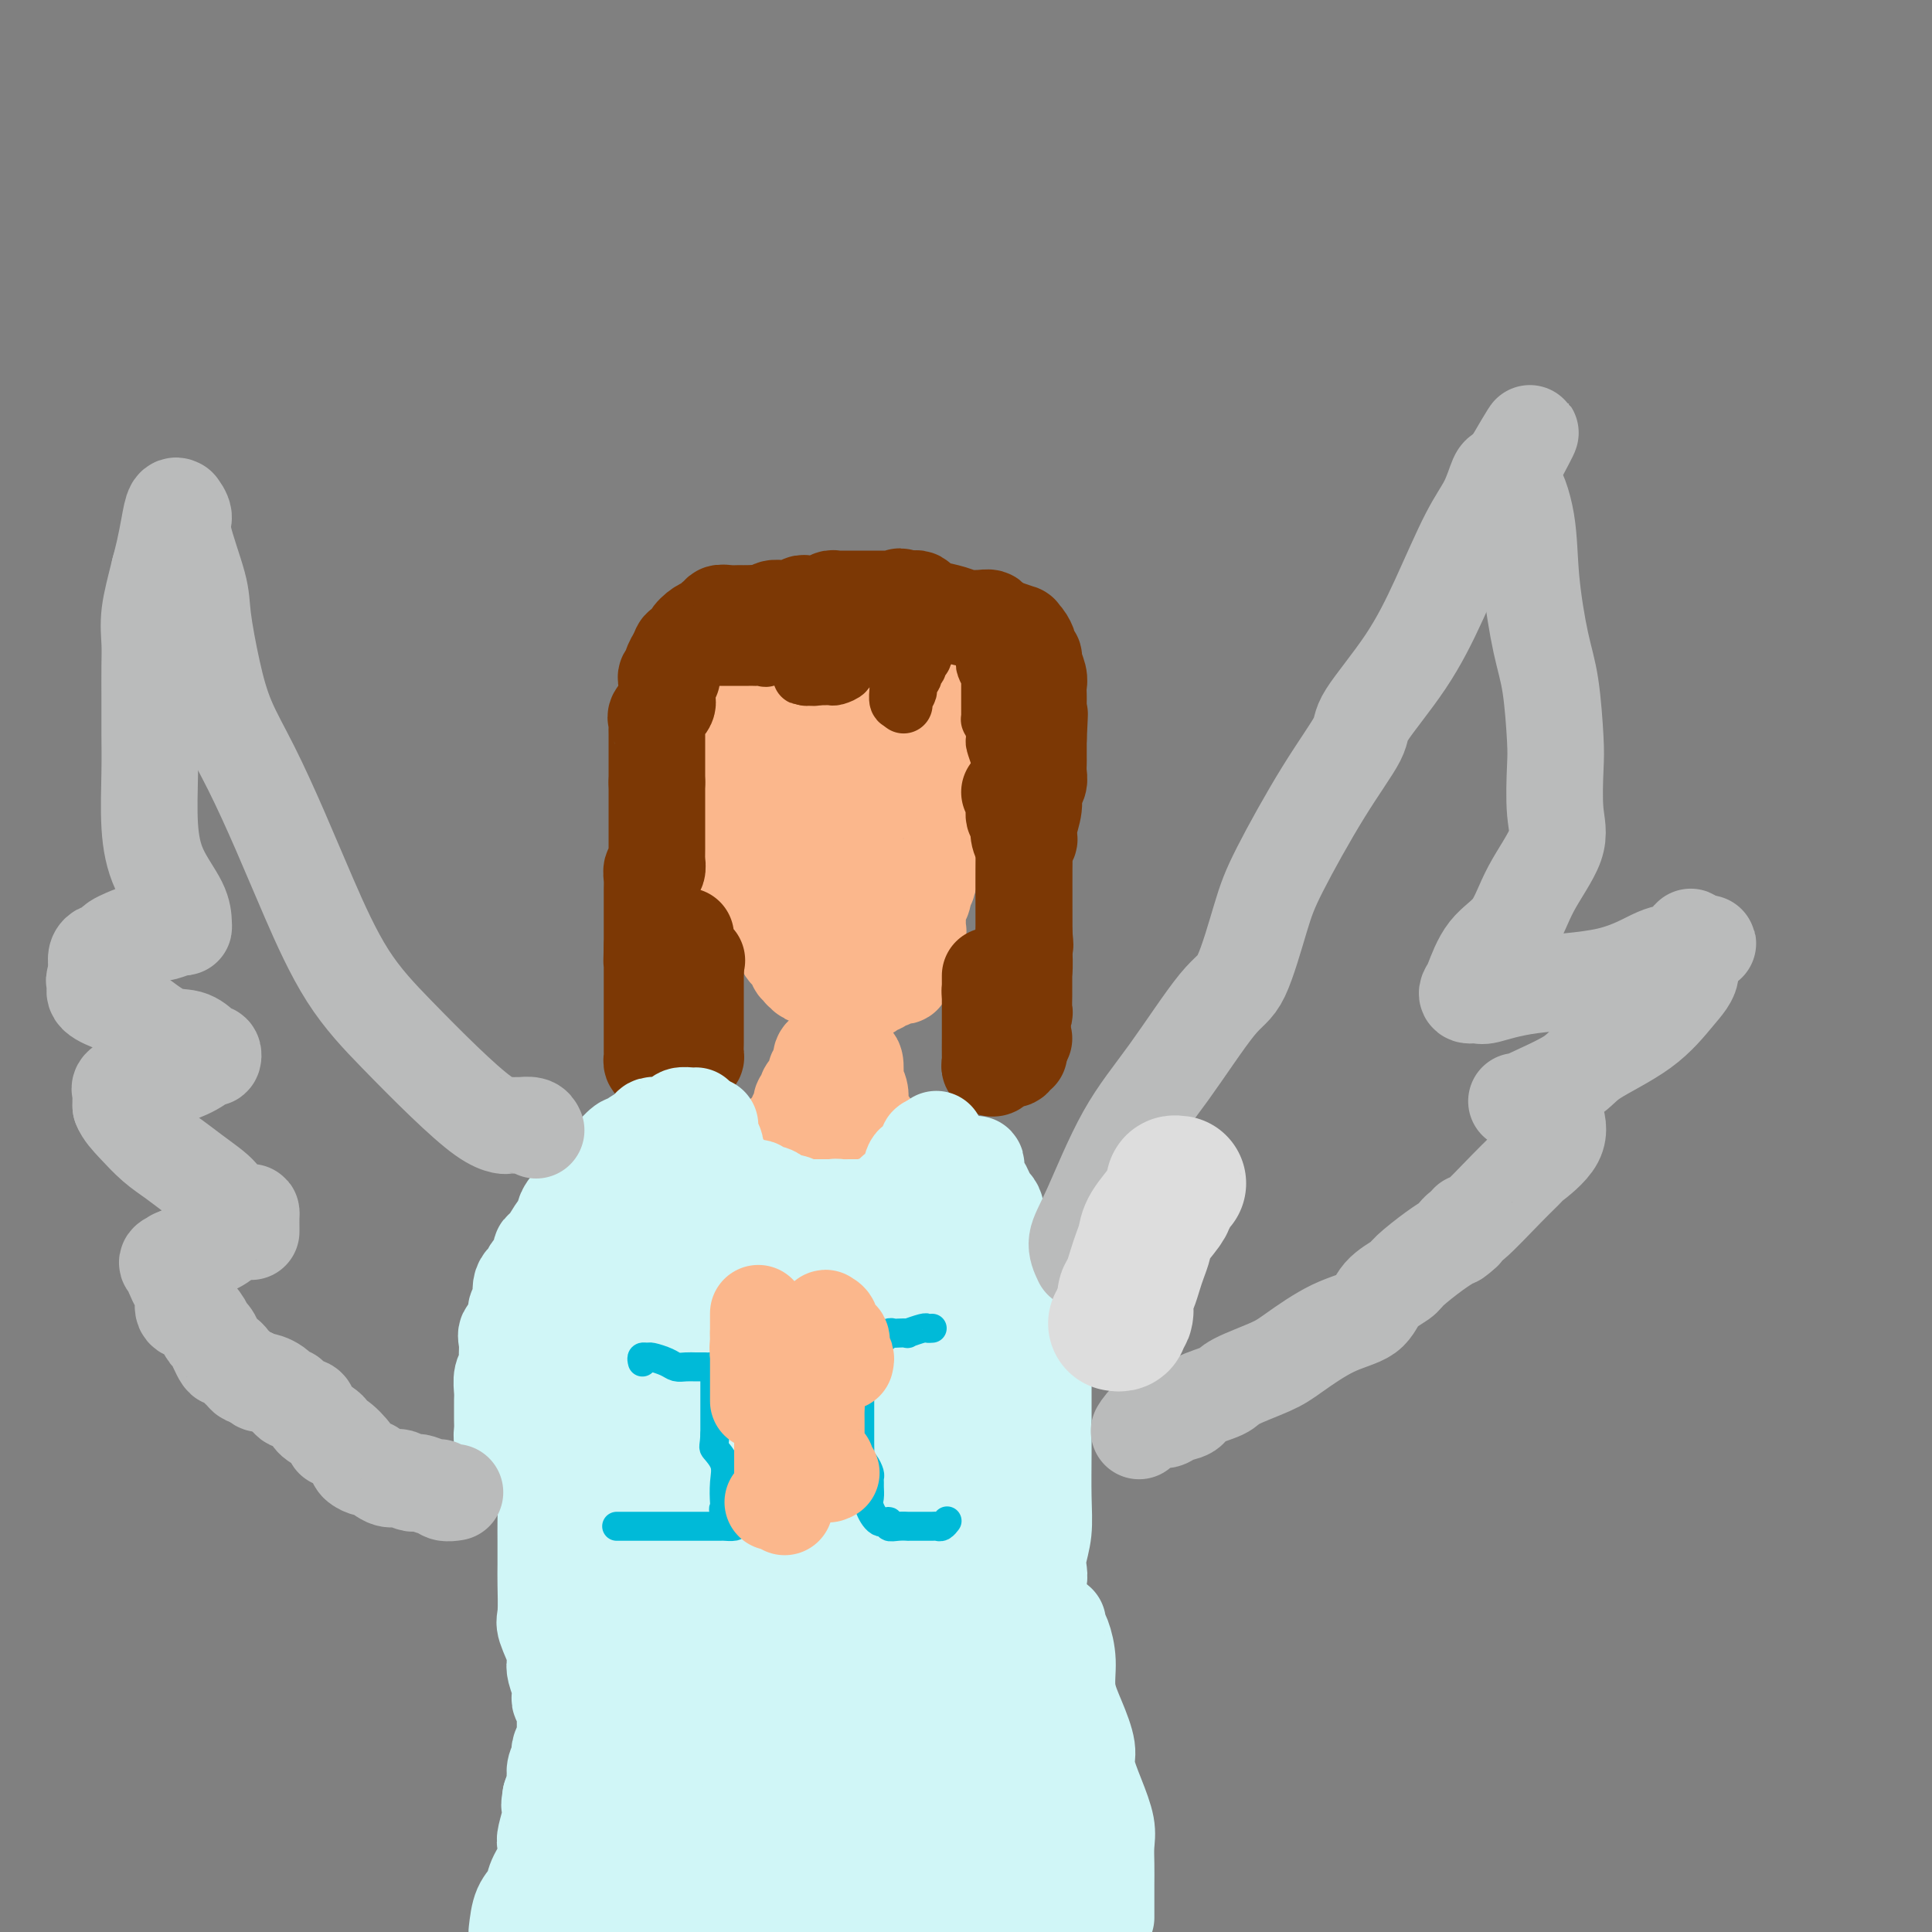 <svg viewBox='0 0 400 400' version='1.1' xmlns='http://www.w3.org/2000/svg' xmlns:xlink='http://www.w3.org/1999/xlink'><rect x="0" y="0" width="400" height="400" fill="#808080" stroke="none"/><g fill='none' stroke='#FBB78C' stroke-width='20' stroke-linecap='round' stroke-linejoin='round'><path d='M180,141c0.097,-0.423 0.194,-0.845 0,-1c-0.194,-0.155 -0.678,-0.041 -1,0c-0.322,0.041 -0.482,0.011 -1,0c-0.518,-0.011 -1.396,-0.003 -2,0c-0.604,0.003 -0.935,0.001 -1,0c-0.065,-0.001 0.136,-0.000 0,0c-0.136,0.000 -0.610,-0.000 -1,0c-0.390,0.000 -0.697,0.000 -1,0c-0.303,-0.000 -0.604,-0.001 -1,0c-0.396,0.001 -0.888,0.004 -1,0c-0.112,-0.004 0.157,-0.015 0,0c-0.157,0.015 -0.742,0.056 -1,0c-0.258,-0.056 -0.191,-0.207 -1,0c-0.809,0.207 -2.493,0.773 -3,1c-0.507,0.227 0.163,0.113 0,0c-0.163,-0.113 -1.161,-0.227 -2,0c-0.839,0.227 -1.520,0.796 -2,1c-0.480,0.204 -0.757,0.044 -1,0c-0.243,-0.044 -0.450,0.026 -1,0c-0.550,-0.026 -1.443,-0.150 -2,0c-0.557,0.150 -0.779,0.575 -1,1'/><path d='M157,143c-3.980,0.321 -2.428,0.125 -2,0c0.428,-0.125 -0.266,-0.177 -1,0c-0.734,0.177 -1.507,0.584 -2,1c-0.493,0.416 -0.707,0.843 -1,1c-0.293,0.157 -0.666,0.045 -1,0c-0.334,-0.045 -0.629,-0.023 -1,0c-0.371,0.023 -0.817,0.047 -1,0c-0.183,-0.047 -0.101,-0.167 0,0c0.101,0.167 0.223,0.619 0,1c-0.223,0.381 -0.792,0.690 -1,1c-0.208,0.310 -0.056,0.622 0,1c0.056,0.378 0.016,0.822 0,1c-0.016,0.178 -0.008,0.089 0,0'/><path d='M147,149c-0.155,1.028 -0.041,1.598 0,2c0.041,0.402 0.011,0.636 0,1c-0.011,0.364 -0.002,0.857 0,1c0.002,0.143 -0.003,-0.063 0,0c0.003,0.063 0.015,0.394 0,1c-0.015,0.606 -0.057,1.486 0,2c0.057,0.514 0.211,0.663 0,1c-0.211,0.337 -0.789,0.864 -1,1c-0.211,0.136 -0.057,-0.117 0,0c0.057,0.117 0.016,0.605 0,1c-0.016,0.395 -0.008,0.698 0,1'/><path d='M146,160c-0.154,1.860 -0.037,1.009 0,1c0.037,-0.009 -0.004,0.823 0,1c0.004,0.177 0.054,-0.302 0,0c-0.054,0.302 -0.211,1.386 0,2c0.211,0.614 0.788,0.758 1,1c0.212,0.242 0.057,0.580 0,1c-0.057,0.420 -0.016,0.921 0,1c0.016,0.079 0.008,-0.263 0,0c-0.008,0.263 -0.016,1.131 0,2c0.016,0.869 0.056,1.738 0,2c-0.056,0.262 -0.207,-0.083 0,0c0.207,0.083 0.774,0.595 1,1c0.226,0.405 0.113,0.702 0,1'/><path d='M148,173c0.795,2.416 1.781,1.957 2,2c0.219,0.043 -0.330,0.589 0,1c0.330,0.411 1.538,0.688 2,1c0.462,0.312 0.176,0.657 0,1c-0.176,0.343 -0.244,0.682 0,1c0.244,0.318 0.800,0.615 1,1c0.200,0.385 0.043,0.860 0,1c-0.043,0.140 0.027,-0.054 0,0c-0.027,0.054 -0.152,0.355 0,1c0.152,0.645 0.579,1.635 1,2c0.421,0.365 0.834,0.104 1,0c0.166,-0.104 0.083,-0.052 0,0'/><path d='M155,184c1.260,1.759 0.911,0.656 1,1c0.089,0.344 0.615,2.134 1,3c0.385,0.866 0.628,0.809 1,1c0.372,0.191 0.874,0.629 1,1c0.126,0.371 -0.125,0.676 0,1c0.125,0.324 0.625,0.669 1,1c0.375,0.331 0.626,0.649 1,1c0.374,0.351 0.870,0.734 1,1c0.130,0.266 -0.105,0.414 0,1c0.105,0.586 0.550,1.610 1,2c0.450,0.390 0.904,0.147 1,0c0.096,-0.147 -0.167,-0.198 0,0c0.167,0.198 0.763,0.646 1,1c0.237,0.354 0.115,0.616 0,1c-0.115,0.384 -0.224,0.892 0,1c0.224,0.108 0.780,-0.182 1,0c0.220,0.182 0.104,0.838 0,1c-0.104,0.162 -0.196,-0.169 0,0c0.196,0.169 0.682,0.837 1,1c0.318,0.163 0.469,-0.180 1,0c0.531,0.180 1.441,0.883 2,1c0.559,0.117 0.766,-0.353 1,0c0.234,0.353 0.495,1.529 1,2c0.505,0.471 1.252,0.235 2,0'/><path d='M174,205c1.426,0.464 1.492,0.126 2,0c0.508,-0.126 1.460,-0.038 2,0c0.540,0.038 0.670,0.025 1,0c0.330,-0.025 0.862,-0.063 1,0c0.138,0.063 -0.118,0.228 0,0c0.118,-0.228 0.609,-0.849 1,-1c0.391,-0.151 0.682,0.170 1,0c0.318,-0.170 0.664,-0.829 1,-1c0.336,-0.171 0.664,0.147 1,0c0.336,-0.147 0.682,-0.760 1,-1c0.318,-0.240 0.607,-0.106 1,0c0.393,0.106 0.889,0.183 1,0c0.111,-0.183 -0.163,-0.628 0,-1c0.163,-0.372 0.762,-0.673 1,-1c0.238,-0.327 0.115,-0.682 0,-1c-0.115,-0.318 -0.223,-0.600 0,-1c0.223,-0.400 0.778,-0.917 1,-1c0.222,-0.083 0.112,0.269 0,0c-0.112,-0.269 -0.226,-1.157 0,-2c0.226,-0.843 0.792,-1.641 1,-2c0.208,-0.359 0.060,-0.281 0,-1c-0.060,-0.719 -0.030,-2.237 0,-3c0.030,-0.763 0.060,-0.772 0,-1c-0.060,-0.228 -0.208,-0.677 0,-1c0.208,-0.323 0.774,-0.521 1,-1c0.226,-0.479 0.113,-1.240 0,-2'/><path d='M191,184c0.559,-2.737 -0.042,-0.579 0,0c0.042,0.579 0.728,-0.420 1,-1c0.272,-0.580 0.129,-0.740 0,-1c-0.129,-0.260 -0.245,-0.620 0,-1c0.245,-0.380 0.850,-0.781 1,-1c0.150,-0.219 -0.156,-0.257 0,-1c0.156,-0.743 0.773,-2.191 1,-3c0.227,-0.809 0.063,-0.978 0,-1c-0.063,-0.022 -0.027,0.104 0,0c0.027,-0.104 0.045,-0.438 0,-1c-0.045,-0.562 -0.151,-1.352 0,-2c0.151,-0.648 0.561,-1.152 1,-2c0.439,-0.848 0.906,-2.038 1,-3c0.094,-0.962 -0.186,-1.697 0,-3c0.186,-1.303 0.838,-3.175 1,-4c0.162,-0.825 -0.167,-0.602 0,-1c0.167,-0.398 0.829,-1.416 1,-2c0.171,-0.584 -0.150,-0.734 0,-1c0.150,-0.266 0.771,-0.649 1,-1c0.229,-0.351 0.065,-0.672 0,-1c-0.065,-0.328 -0.033,-0.664 0,-1'/><path d='M199,153c1.238,-5.205 0.332,-2.718 0,-2c-0.332,0.718 -0.089,-0.332 0,-1c0.089,-0.668 0.025,-0.953 0,-1c-0.025,-0.047 -0.010,0.146 0,0c0.010,-0.146 0.013,-0.630 0,-1c-0.013,-0.370 -0.044,-0.627 0,-1c0.044,-0.373 0.163,-0.863 0,-1c-0.163,-0.137 -0.608,0.079 -1,0c-0.392,-0.079 -0.731,-0.452 -1,-1c-0.269,-0.548 -0.468,-1.271 -1,-2c-0.532,-0.729 -1.398,-1.463 -2,-2c-0.602,-0.537 -0.939,-0.876 -1,-1c-0.061,-0.124 0.153,-0.033 0,0c-0.153,0.033 -0.674,0.009 -1,0c-0.326,-0.009 -0.457,-0.002 -1,0c-0.543,0.002 -1.497,0.001 -2,0c-0.503,-0.001 -0.555,0.000 -1,0c-0.445,-0.000 -1.284,-0.001 -2,0c-0.716,0.001 -1.309,0.004 -2,0c-0.691,-0.004 -1.481,-0.015 -3,0c-1.519,0.015 -3.768,0.056 -5,0c-1.232,-0.056 -1.447,-0.207 -2,0c-0.553,0.207 -1.444,0.774 -2,1c-0.556,0.226 -0.778,0.113 -1,0'/><path d='M171,141c-3.510,0.016 -0.785,0.056 0,0c0.785,-0.056 -0.368,-0.207 -1,0c-0.632,0.207 -0.742,0.773 -1,1c-0.258,0.227 -0.665,0.116 -1,0c-0.335,-0.116 -0.597,-0.237 -1,0c-0.403,0.237 -0.945,0.832 -1,1c-0.055,0.168 0.378,-0.092 0,0c-0.378,0.092 -1.565,0.536 -2,1c-0.435,0.464 -0.117,0.948 0,1c0.117,0.052 0.032,-0.329 0,0c-0.032,0.329 -0.010,1.369 0,2c0.010,0.631 0.007,0.854 0,1c-0.007,0.146 -0.017,0.214 0,1c0.017,0.786 0.061,2.289 0,3c-0.061,0.711 -0.227,0.631 0,1c0.227,0.369 0.848,1.188 1,2c0.152,0.812 -0.167,1.616 0,2c0.167,0.384 0.818,0.348 1,1c0.182,0.652 -0.105,1.992 0,3c0.105,1.008 0.601,1.684 1,2c0.399,0.316 0.699,0.274 1,1c0.301,0.726 0.602,2.221 1,3c0.398,0.779 0.891,0.841 1,1c0.109,0.159 -0.167,0.416 0,1c0.167,0.584 0.777,1.497 1,2c0.223,0.503 0.060,0.597 0,1c-0.060,0.403 -0.017,1.115 0,2c0.017,0.885 0.009,1.942 0,3'/><path d='M171,177c1.266,5.528 0.930,2.848 1,2c0.070,-0.848 0.545,0.135 1,1c0.455,0.865 0.890,1.611 1,2c0.110,0.389 -0.105,0.422 0,1c0.105,0.578 0.530,1.700 1,3c0.470,1.300 0.984,2.777 2,4c1.016,1.223 2.533,2.193 3,3c0.467,0.807 -0.116,1.450 0,2c0.116,0.550 0.932,1.008 1,1c0.068,-0.008 -0.613,-0.481 -1,-1c-0.387,-0.519 -0.481,-1.083 -1,-2c-0.519,-0.917 -1.463,-2.186 -2,-3c-0.537,-0.814 -0.666,-1.174 -1,-2c-0.334,-0.826 -0.874,-2.120 -1,-3c-0.126,-0.880 0.162,-1.348 0,-2c-0.162,-0.652 -0.776,-1.488 -1,-2c-0.224,-0.512 -0.060,-0.701 0,-1c0.060,-0.299 0.016,-0.709 0,-1c-0.016,-0.291 -0.004,-0.463 0,-1c0.004,-0.537 0.001,-1.439 0,-2c-0.001,-0.561 -0.001,-0.780 0,-1'/><path d='M174,175c-1.085,-3.375 -0.298,-1.312 0,-1c0.298,0.312 0.107,-1.128 0,-2c-0.107,-0.872 -0.131,-1.177 0,-2c0.131,-0.823 0.415,-2.164 1,-3c0.585,-0.836 1.471,-1.165 2,-2c0.529,-0.835 0.701,-2.175 1,-3c0.299,-0.825 0.725,-1.136 1,-2c0.275,-0.864 0.399,-2.282 1,-3c0.601,-0.718 1.678,-0.735 2,-1c0.322,-0.265 -0.110,-0.777 0,-1c0.110,-0.223 0.761,-0.159 1,0c0.239,0.159 0.065,0.411 0,1c-0.065,0.589 -0.020,1.516 0,2c0.020,0.484 0.016,0.525 0,1c-0.016,0.475 -0.043,1.383 0,2c0.043,0.617 0.155,0.943 0,1c-0.155,0.057 -0.579,-0.157 -1,0c-0.421,0.157 -0.840,0.683 -1,1c-0.160,0.317 -0.059,0.425 -1,1c-0.941,0.575 -2.922,1.618 -4,2c-1.078,0.382 -1.252,0.103 -2,0c-0.748,-0.103 -2.071,-0.029 -3,0c-0.929,0.029 -1.465,0.015 -2,0'/><path d='M169,166c-2.262,0.480 -1.916,0.179 -2,0c-0.084,-0.179 -0.598,-0.238 -1,0c-0.402,0.238 -0.693,0.771 -1,1c-0.307,0.229 -0.629,0.152 -1,0c-0.371,-0.152 -0.790,-0.381 -1,0c-0.210,0.381 -0.210,1.372 -1,2c-0.790,0.628 -2.368,0.894 -3,1c-0.632,0.106 -0.316,0.053 0,0'/></g>
<g fill='none' stroke='#7C3805' stroke-width='12' stroke-linecap='round' stroke-linejoin='round'><path d='M144,136c0.560,0.000 1.120,0.000 2,0c0.880,-0.000 2.081,-0.000 3,0c0.919,0.000 1.556,0.000 2,0c0.444,-0.000 0.696,-0.000 1,0c0.304,0.000 0.659,0.000 1,0c0.341,-0.000 0.669,-0.001 1,0c0.331,0.001 0.665,0.002 1,0c0.335,-0.002 0.671,-0.008 1,0c0.329,0.008 0.651,0.031 1,0c0.349,-0.031 0.723,-0.116 1,0c0.277,0.116 0.456,0.434 1,0c0.544,-0.434 1.454,-1.618 2,-2c0.546,-0.382 0.728,0.039 1,0c0.272,-0.039 0.635,-0.539 1,-1c0.365,-0.461 0.731,-0.883 1,-1c0.269,-0.117 0.440,0.070 1,0c0.560,-0.070 1.509,-0.397 2,-1c0.491,-0.603 0.523,-1.481 1,-2c0.477,-0.519 1.398,-0.678 2,-1c0.602,-0.322 0.886,-0.806 1,-1c0.114,-0.194 0.057,-0.097 0,0'/><path d='M171,127c2.011,-1.270 0.539,0.054 0,1c-0.539,0.946 -0.144,1.514 0,2c0.144,0.486 0.039,0.890 0,1c-0.039,0.110 -0.011,-0.073 0,0c0.011,0.073 0.005,0.403 0,1c-0.005,0.597 -0.008,1.460 0,2c0.008,0.540 0.027,0.758 0,1c-0.027,0.242 -0.101,0.510 0,1c0.101,0.490 0.376,1.203 0,2c-0.376,0.797 -1.405,1.678 -2,2c-0.595,0.322 -0.757,0.086 -1,0c-0.243,-0.086 -0.565,-0.023 -1,0c-0.435,0.023 -0.981,0.007 -1,0c-0.019,-0.007 0.491,-0.003 1,0'/><path d='M167,140c-0.424,0.310 0.515,0.084 1,0c0.485,-0.084 0.516,-0.025 1,0c0.484,0.025 1.420,0.018 2,0c0.580,-0.018 0.804,-0.046 1,0c0.196,0.046 0.366,0.167 1,0c0.634,-0.167 1.733,-0.624 2,-1c0.267,-0.376 -0.297,-0.673 0,-1c0.297,-0.327 1.456,-0.683 2,-1c0.544,-0.317 0.475,-0.595 1,-1c0.525,-0.405 1.646,-0.935 2,-1c0.354,-0.065 -0.059,0.337 0,0c0.059,-0.337 0.589,-1.413 1,-2c0.411,-0.587 0.702,-0.683 1,-1c0.298,-0.317 0.602,-0.853 1,-1c0.398,-0.147 0.890,0.095 1,0c0.110,-0.095 -0.163,-0.525 0,-1c0.163,-0.475 0.761,-0.993 1,-1c0.239,-0.007 0.120,0.496 0,1'/><path d='M185,130c1.548,-1.136 0.419,0.526 0,1c-0.419,0.474 -0.126,-0.238 0,0c0.126,0.238 0.086,1.426 0,2c-0.086,0.574 -0.219,0.535 0,1c0.219,0.465 0.791,1.435 1,2c0.209,0.565 0.056,0.725 0,1c-0.056,0.275 -0.015,0.665 0,1c0.015,0.335 0.004,0.615 0,1c-0.004,0.385 -0.001,0.876 0,1c0.001,0.124 -0.001,-0.117 0,0c0.001,0.117 0.003,0.592 0,1c-0.003,0.408 -0.011,0.749 0,1c0.011,0.251 0.041,0.414 0,1c-0.041,0.586 -0.155,1.596 0,2c0.155,0.404 0.577,0.202 1,0'/><path d='M187,145c0.244,2.105 -0.146,-0.132 0,-1c0.146,-0.868 0.828,-0.365 1,-1c0.172,-0.635 -0.165,-2.407 0,-3c0.165,-0.593 0.833,-0.005 1,0c0.167,0.005 -0.166,-0.571 0,-1c0.166,-0.429 0.832,-0.709 1,-1c0.168,-0.291 -0.161,-0.592 0,-1c0.161,-0.408 0.814,-0.922 1,-1c0.186,-0.078 -0.094,0.280 0,0c0.094,-0.280 0.563,-1.199 1,-2c0.437,-0.801 0.842,-1.482 1,-2c0.158,-0.518 0.070,-0.871 0,-1c-0.070,-0.129 -0.121,-0.035 0,0c0.121,0.035 0.414,0.009 1,0c0.586,-0.009 1.466,-0.002 2,0c0.534,0.002 0.721,0.001 1,0c0.279,-0.001 0.651,-0.000 1,0c0.349,0.000 0.674,0.000 1,0'/><path d='M199,131c1.045,-0.048 0.658,-0.167 1,0c0.342,0.167 1.412,0.622 2,1c0.588,0.378 0.694,0.679 1,1c0.306,0.321 0.813,0.662 1,1c0.187,0.338 0.054,0.673 0,1c-0.054,0.327 -0.029,0.647 0,1c0.029,0.353 0.060,0.738 0,1c-0.060,0.262 -0.212,0.399 0,1c0.212,0.601 0.789,1.665 1,2c0.211,0.335 0.057,-0.060 0,0c-0.057,0.060 -0.015,0.576 0,1c0.015,0.424 0.004,0.758 0,1c-0.004,0.242 -0.001,0.394 0,1c0.001,0.606 0.000,1.668 0,2c-0.000,0.332 0.000,-0.064 0,0c-0.000,0.064 -0.001,0.590 0,1c0.001,0.410 0.003,0.704 0,1c-0.003,0.296 -0.011,0.595 0,1c0.011,0.405 0.041,0.917 0,1c-0.041,0.083 -0.155,-0.262 0,0c0.155,0.262 0.577,1.131 1,2'/><path d='M206,151c0.306,2.802 0.071,1.306 0,1c-0.071,-0.306 0.022,0.576 0,1c-0.022,0.424 -0.160,0.389 0,1c0.160,0.611 0.616,1.869 1,3c0.384,1.131 0.695,2.134 1,3c0.305,0.866 0.604,1.595 1,2c0.396,0.405 0.891,0.485 1,1c0.109,0.515 -0.167,1.464 0,2c0.167,0.536 0.777,0.658 1,1c0.223,0.342 0.060,0.904 0,1c-0.060,0.096 -0.016,-0.273 0,0c0.016,0.273 0.004,1.189 0,2c-0.004,0.811 -0.001,1.517 0,2c0.001,0.483 0.000,0.744 0,1c-0.000,0.256 -0.000,0.507 0,1c0.000,0.493 0.000,1.229 0,2c-0.000,0.771 -0.000,1.578 0,2c0.000,0.422 0.000,0.459 0,1c-0.000,0.541 -0.000,1.586 0,2c0.000,0.414 0.000,0.199 0,1c-0.000,0.801 -0.000,2.620 0,3c0.000,0.380 0.000,-0.677 0,0c-0.000,0.677 -0.000,3.089 0,4c0.000,0.911 0.000,0.320 0,1c-0.000,0.680 -0.000,2.632 0,4c0.000,1.368 0.000,2.154 0,3c-0.000,0.846 -0.000,1.753 0,3c0.000,1.247 0.000,2.836 0,4c-0.000,1.164 -0.000,1.904 0,3c0.000,1.096 0.000,2.548 0,4'/><path d='M211,210c0.000,7.256 0.000,3.394 0,3c0.000,-0.394 0.000,2.678 0,4c-0.000,1.322 0.000,0.894 0,1c0.000,0.106 0.000,0.744 0,1c0.000,0.256 0.000,0.128 0,0'/></g>
<g fill='none' stroke='#7C3805' stroke-width='20' stroke-linecap='round' stroke-linejoin='round'><path d='M212,215c-0.423,0.390 -0.846,0.780 -1,0c-0.154,-0.780 -0.037,-2.731 0,-4c0.037,-1.269 -0.004,-1.857 0,-3c0.004,-1.143 0.054,-2.839 0,-4c-0.054,-1.161 -0.211,-1.785 0,-2c0.211,-0.215 0.788,-0.021 1,-1c0.212,-0.979 0.057,-3.130 0,-4c-0.057,-0.870 -0.016,-0.461 0,-2c0.016,-1.539 0.008,-5.028 0,-8c-0.008,-2.972 -0.016,-5.426 0,-7c0.016,-1.574 0.057,-2.268 0,-3c-0.057,-0.732 -0.213,-1.503 0,-2c0.213,-0.497 0.793,-0.720 1,-1c0.207,-0.280 0.040,-0.617 0,-1c-0.040,-0.383 0.046,-0.813 0,-1c-0.046,-0.187 -0.222,-0.133 0,-1c0.222,-0.867 0.844,-2.656 1,-4c0.156,-1.344 -0.154,-2.244 0,-3c0.154,-0.756 0.773,-1.369 1,-2c0.227,-0.631 0.061,-1.281 0,-2c-0.061,-0.719 -0.016,-1.506 0,-2c0.016,-0.494 0.004,-0.693 0,-1c-0.004,-0.307 -0.001,-0.721 0,-1c0.001,-0.279 0.000,-0.421 0,-1c-0.000,-0.579 -0.000,-1.594 0,-2c0.000,-0.406 0.000,-0.203 0,0'/><path d='M215,153c0.464,-9.721 0.124,-3.025 0,-1c-0.124,2.025 -0.033,-0.622 0,-2c0.033,-1.378 0.009,-1.486 0,-2c-0.009,-0.514 -0.001,-1.435 0,-2c0.001,-0.565 -0.004,-0.775 0,-1c0.004,-0.225 0.016,-0.466 0,-1c-0.016,-0.534 -0.061,-1.362 0,-2c0.061,-0.638 0.227,-1.087 0,-2c-0.227,-0.913 -0.848,-2.290 -1,-3c-0.152,-0.710 0.165,-0.755 0,-1c-0.165,-0.245 -0.812,-0.692 -1,-1c-0.188,-0.308 0.083,-0.479 0,-1c-0.083,-0.521 -0.519,-1.394 -1,-2c-0.481,-0.606 -1.008,-0.947 -1,-1c0.008,-0.053 0.552,0.182 0,0c-0.552,-0.182 -2.199,-0.781 -3,-1c-0.801,-0.219 -0.754,-0.059 -1,0c-0.246,0.059 -0.785,0.017 -1,0c-0.215,-0.017 -0.108,-0.008 0,0'/><path d='M206,130c-1.198,-1.073 -0.693,-1.754 -1,-2c-0.307,-0.246 -1.426,-0.055 -2,0c-0.574,0.055 -0.602,-0.027 -1,0c-0.398,0.027 -1.168,0.161 -2,0c-0.832,-0.161 -1.728,-0.618 -3,-1c-1.272,-0.382 -2.919,-0.691 -4,-1c-1.081,-0.309 -1.596,-0.619 -2,-1c-0.404,-0.381 -0.696,-0.834 -1,-1c-0.304,-0.166 -0.620,-0.045 -1,0c-0.380,0.045 -0.823,0.013 -1,0c-0.177,-0.013 -0.089,-0.006 0,0'/><path d='M188,124c-2.963,-0.928 -1.371,-0.249 -1,0c0.371,0.249 -0.478,0.067 -1,0c-0.522,-0.067 -0.717,-0.018 -1,0c-0.283,0.018 -0.654,0.005 -1,0c-0.346,-0.005 -0.666,-0.001 -1,0c-0.334,0.001 -0.681,0.000 -1,0c-0.319,-0.000 -0.609,-0.000 -1,0c-0.391,0.000 -0.882,0.000 -1,0c-0.118,-0.000 0.137,0.000 0,0c-0.137,-0.000 -0.667,-0.000 -1,0c-0.333,0.000 -0.471,0.000 -1,0c-0.529,-0.000 -1.451,-0.001 -2,0c-0.549,0.001 -0.726,0.004 -1,0c-0.274,-0.004 -0.646,-0.015 -1,0c-0.354,0.015 -0.690,0.057 -1,0c-0.310,-0.057 -0.594,-0.211 -1,0c-0.406,0.211 -0.935,0.789 -1,1c-0.065,0.211 0.333,0.056 0,0c-0.333,-0.056 -1.399,-0.011 -2,0c-0.601,0.011 -0.738,-0.011 -1,0c-0.262,0.011 -0.648,0.055 -1,0c-0.352,-0.055 -0.671,-0.211 -1,0c-0.329,0.211 -0.670,0.788 -1,1c-0.330,0.212 -0.651,0.061 -1,0c-0.349,-0.061 -0.726,-0.030 -1,0c-0.274,0.030 -0.445,0.060 -1,0c-0.555,-0.060 -1.496,-0.208 -2,0c-0.504,0.208 -0.573,0.774 -1,1c-0.427,0.226 -1.214,0.113 -2,0'/><path d='M157,127c-4.701,0.464 -0.952,0.123 0,0c0.952,-0.123 -0.893,-0.029 -2,0c-1.107,0.029 -1.477,-0.007 -2,0c-0.523,0.007 -1.200,0.058 -2,0c-0.800,-0.058 -1.722,-0.224 -2,0c-0.278,0.224 0.089,0.837 0,1c-0.089,0.163 -0.635,-0.125 -1,0c-0.365,0.125 -0.550,0.663 -1,1c-0.450,0.337 -1.165,0.471 -2,1c-0.835,0.529 -1.791,1.451 -2,2c-0.209,0.549 0.328,0.725 0,1c-0.328,0.275 -1.522,0.650 -2,1c-0.478,0.350 -0.239,0.675 0,1'/><path d='M141,135c-1.480,1.488 -1.180,1.208 -1,1c0.180,-0.208 0.241,-0.344 0,0c-0.241,0.344 -0.782,1.167 -1,2c-0.218,0.833 -0.111,1.677 0,2c0.111,0.323 0.226,0.127 0,0c-0.226,-0.127 -0.792,-0.184 -1,0c-0.208,0.184 -0.056,0.609 0,1c0.056,0.391 0.017,0.748 0,1c-0.017,0.252 -0.012,0.400 0,1c0.012,0.600 0.031,1.653 0,2c-0.031,0.347 -0.114,-0.010 0,0c0.114,0.010 0.423,0.388 0,1c-0.423,0.612 -1.577,1.459 -2,2c-0.423,0.541 -0.113,0.775 0,1c0.113,0.225 0.030,0.442 0,1c-0.030,0.558 -0.008,1.458 0,2c0.008,0.542 0.002,0.725 0,1c-0.002,0.275 -0.001,0.641 0,1c0.001,0.359 0.000,0.712 0,1c-0.000,0.288 -0.000,0.511 0,1c0.000,0.489 0.000,1.245 0,2c-0.000,0.755 -0.000,1.511 0,2c0.000,0.489 0.000,0.711 0,1c-0.000,0.289 -0.000,0.644 0,1'/><path d='M136,162c-0.000,2.344 -0.000,1.204 0,1c0.000,-0.204 0.000,0.526 0,1c-0.000,0.474 -0.000,0.690 0,1c0.000,0.310 0.000,0.713 0,1c-0.000,0.287 -0.000,0.458 0,1c0.000,0.542 0.000,1.455 0,2c-0.000,0.545 -0.000,0.723 0,1c0.000,0.277 0.000,0.651 0,1c-0.000,0.349 -0.000,0.671 0,1c0.000,0.329 0.000,0.666 0,1c-0.000,0.334 -0.000,0.666 0,1c0.000,0.334 0.001,0.672 0,1c-0.001,0.328 -0.004,0.646 0,1c0.004,0.354 0.015,0.742 0,1c-0.015,0.258 -0.057,0.384 0,1c0.057,0.616 0.211,1.722 0,2c-0.211,0.278 -0.789,-0.273 -1,0c-0.211,0.273 -0.057,1.368 0,2c0.057,0.632 0.015,0.799 0,1c-0.015,0.201 -0.004,0.435 0,1c0.004,0.565 0.001,1.460 0,2c-0.001,0.540 -0.000,0.726 0,1c0.000,0.274 0.000,0.638 0,1c-0.000,0.362 -0.000,0.722 0,1c0.000,0.278 0.000,0.473 0,1c-0.000,0.527 -0.000,1.384 0,2c0.000,0.616 0.000,0.990 0,1c-0.000,0.010 -0.000,-0.343 0,0c0.000,0.343 0.000,1.384 0,2c-0.000,0.616 -0.000,0.808 0,1'/><path d='M135,196c-0.155,5.438 -0.041,2.035 0,1c0.041,-1.035 0.011,0.300 0,1c-0.011,0.700 -0.003,0.764 0,1c0.003,0.236 0.001,0.644 0,1c-0.001,0.356 -0.000,0.660 0,1c0.000,0.340 0.000,0.718 0,1c-0.000,0.282 -0.000,0.470 0,1c0.000,0.530 0.000,1.403 0,2c-0.000,0.597 -0.000,0.919 0,1c0.000,0.081 0.000,-0.080 0,0c-0.000,0.080 0.000,0.402 0,1c-0.000,0.598 -0.000,1.474 0,2c0.000,0.526 0.000,0.703 0,1c-0.000,0.297 -0.000,0.713 0,1c0.000,0.287 0.000,0.444 0,1c-0.000,0.556 -0.000,1.512 0,2c0.000,0.488 0.000,0.508 0,1c-0.000,0.492 -0.001,1.456 0,2c0.001,0.544 0.003,0.668 0,1c-0.003,0.332 -0.012,0.874 0,1c0.012,0.126 0.044,-0.162 0,0c-0.044,0.162 -0.166,0.774 0,1c0.166,0.226 0.619,0.064 1,0c0.381,-0.064 0.691,-0.032 1,0'/><path d='M137,220c0.488,3.712 0.708,0.991 1,0c0.292,-0.991 0.655,-0.252 1,0c0.345,0.252 0.671,0.015 1,0c0.329,-0.015 0.663,0.190 1,0c0.337,-0.190 0.679,-0.776 1,-1c0.321,-0.224 0.622,-0.088 1,0c0.378,0.088 0.833,0.126 1,0c0.167,-0.126 0.045,-0.418 0,-1c-0.045,-0.582 -0.012,-1.454 0,-2c0.012,-0.546 0.003,-0.765 0,-1c-0.003,-0.235 -0.001,-0.487 0,-1c0.001,-0.513 0.000,-1.288 0,-2c-0.000,-0.712 -0.000,-1.360 0,-2c0.000,-0.640 0.000,-1.272 0,-2c-0.000,-0.728 -0.000,-1.553 0,-2c0.000,-0.447 0.000,-0.515 0,-1c-0.000,-0.485 -0.000,-1.388 0,-2c0.000,-0.612 0.000,-0.934 0,-1c-0.000,-0.066 -0.000,0.124 0,0c0.000,-0.124 0.000,-0.562 0,-1'/><path d='M144,201c0.276,-3.124 0.466,-1.934 0,-2c-0.466,-0.066 -1.589,-1.389 -2,-2c-0.411,-0.611 -0.111,-0.511 0,-1c0.111,-0.489 0.032,-1.568 0,-2c-0.032,-0.432 -0.016,-0.216 0,0'/><path d='M209,164c0.425,0.179 0.850,0.359 1,1c0.150,0.641 0.026,1.744 0,2c-0.026,0.256 0.045,-0.334 0,0c-0.045,0.334 -0.208,1.590 0,2c0.208,0.410 0.787,-0.028 1,0c0.213,0.028 0.061,0.523 0,1c-0.061,0.477 -0.030,0.935 0,1c0.030,0.065 0.061,-0.264 0,0c-0.061,0.264 -0.212,1.121 0,2c0.212,0.879 0.789,1.781 1,2c0.211,0.219 0.057,-0.243 0,0c-0.057,0.243 -0.015,1.193 0,2c0.015,0.807 0.004,1.472 0,2c-0.004,0.528 -0.001,0.919 0,1c0.001,0.081 0.000,-0.147 0,0c-0.000,0.147 -0.000,0.668 0,1c0.000,0.332 0.000,0.474 0,1c-0.000,0.526 -0.000,1.435 0,2c0.000,0.565 0.000,0.785 0,1c-0.000,0.215 -0.000,0.425 0,1c0.000,0.575 0.000,1.516 0,2c-0.000,0.484 -0.000,0.511 0,1c0.000,0.489 0.000,1.439 0,2c-0.000,0.561 -0.000,0.732 0,1c0.000,0.268 0.000,0.634 0,1'/><path d='M212,193c0.464,4.665 0.124,1.827 0,1c-0.124,-0.827 -0.033,0.358 0,1c0.033,0.642 0.009,0.740 0,1c-0.009,0.260 -0.002,0.682 0,1c0.002,0.318 0.001,0.533 0,1c-0.001,0.467 -0.000,1.186 0,2c0.000,0.814 0.000,1.724 0,2c-0.000,0.276 0.000,-0.083 0,0c-0.000,0.083 -0.000,0.607 0,1c0.000,0.393 0.001,0.653 0,1c-0.001,0.347 -0.004,0.779 0,1c0.004,0.221 0.015,0.230 0,1c-0.015,0.770 -0.057,2.300 0,3c0.057,0.700 0.211,0.568 0,1c-0.211,0.432 -0.789,1.426 -1,2c-0.211,0.574 -0.057,0.728 0,1c0.057,0.272 0.015,0.660 0,1c-0.015,0.340 -0.004,0.630 0,1c0.004,0.370 0.001,0.820 0,1c-0.001,0.180 -0.001,0.090 0,0'/><path d='M211,216c-0.108,3.664 0.121,1.324 0,1c-0.121,-0.324 -0.592,1.367 -1,2c-0.408,0.633 -0.754,0.209 -1,0c-0.246,-0.209 -0.392,-0.204 -1,0c-0.608,0.204 -1.680,0.605 -2,1c-0.320,0.395 0.110,0.784 0,1c-0.110,0.216 -0.762,0.259 -1,0c-0.238,-0.259 -0.064,-0.821 0,-1c0.064,-0.179 0.017,0.026 0,-1c-0.017,-1.026 -0.005,-3.283 0,-4c0.005,-0.717 0.001,0.106 0,0c-0.001,-0.106 -0.000,-1.142 0,-2c0.000,-0.858 0.000,-1.539 0,-2c-0.000,-0.461 -0.000,-0.701 0,-1c0.000,-0.299 0.000,-0.658 0,-1c-0.000,-0.342 -0.000,-0.669 0,-1c0.000,-0.331 0.000,-0.666 0,-1c-0.000,-0.334 -0.000,-0.667 0,-1'/><path d='M205,206c-0.155,-2.118 -0.041,-0.414 0,0c0.041,0.414 0.011,-0.464 0,-1c-0.011,-0.536 -0.003,-0.731 0,-1c0.003,-0.269 0.001,-0.611 0,-1c-0.001,-0.389 -0.000,-0.825 0,-1c0.000,-0.175 0.000,-0.087 0,0'/></g>
<g fill='none' stroke='#FBB78C' stroke-width='20' stroke-linecap='round' stroke-linejoin='round'><path d='M171,218c-0.453,0.220 -0.905,0.440 -1,1c-0.095,0.560 0.168,1.459 0,2c-0.168,0.541 -0.767,0.722 -1,1c-0.233,0.278 -0.100,0.652 0,1c0.100,0.348 0.167,0.671 0,1c-0.167,0.329 -0.566,0.666 -1,1c-0.434,0.334 -0.901,0.667 -1,1c-0.099,0.333 0.171,0.668 0,1c-0.171,0.332 -0.781,0.663 -1,1c-0.219,0.337 -0.045,0.681 0,1c0.045,0.319 -0.040,0.612 0,1c0.040,0.388 0.204,0.873 0,1c-0.204,0.127 -0.775,-0.102 -1,0c-0.225,0.102 -0.102,0.534 0,1c0.102,0.466 0.185,0.965 0,1c-0.185,0.035 -0.638,-0.393 -1,0c-0.362,0.393 -0.633,1.608 -1,2c-0.367,0.392 -0.830,-0.039 -1,0c-0.170,0.039 -0.046,0.549 0,1c0.046,0.451 0.013,0.843 0,1c-0.013,0.157 -0.007,0.078 0,0'/><path d='M176,220c0.415,-0.321 0.829,-0.643 1,0c0.171,0.643 0.098,2.250 0,3c-0.098,0.750 -0.220,0.642 0,1c0.220,0.358 0.781,1.182 1,2c0.219,0.818 0.097,1.629 0,2c-0.097,0.371 -0.170,0.301 0,1c0.170,0.699 0.582,2.167 1,3c0.418,0.833 0.843,1.032 1,1c0.157,-0.032 0.046,-0.293 0,0c-0.046,0.293 -0.029,1.142 0,2c0.029,0.858 0.068,1.725 0,2c-0.068,0.275 -0.243,-0.043 0,0c0.243,0.043 0.903,0.446 1,1c0.097,0.554 -0.369,1.259 0,2c0.369,0.741 1.573,1.518 2,2c0.427,0.482 0.076,0.668 0,1c-0.076,0.332 0.121,0.809 0,1c-0.121,0.191 -0.561,0.095 -1,0'/><path d='M182,244c0.462,3.713 -1.382,0.995 -2,0c-0.618,-0.995 -0.011,-0.267 0,0c0.011,0.267 -0.576,0.071 -1,0c-0.424,-0.071 -0.686,-0.019 -1,0c-0.314,0.019 -0.679,0.005 -1,0c-0.321,-0.005 -0.597,-0.001 -1,0c-0.403,0.001 -0.934,0.000 -1,0c-0.066,-0.000 0.333,-0.000 0,0c-0.333,0.000 -1.398,0.000 -2,0c-0.602,-0.000 -0.742,0.000 -1,0c-0.258,-0.000 -0.633,-0.000 -1,0c-0.367,0.000 -0.724,0.001 -1,0c-0.276,-0.001 -0.469,-0.004 -1,0c-0.531,0.004 -1.399,0.015 -2,0c-0.601,-0.015 -0.934,-0.056 -1,0c-0.066,0.056 0.136,0.207 0,0c-0.136,-0.207 -0.610,-0.774 -1,-1c-0.390,-0.226 -0.695,-0.113 -1,0'/><path d='M164,243c-2.951,-0.155 -1.327,-0.041 -1,0c0.327,0.041 -0.643,0.011 -1,0c-0.357,-0.011 -0.102,-0.003 0,0c0.102,0.003 0.051,0.002 0,0'/></g>
<g fill='none' stroke='#D0F6F7' stroke-width='20' stroke-linecap='round' stroke-linejoin='round'><path d='M147,233c0.030,0.366 0.060,0.732 0,1c-0.060,0.268 -0.210,0.439 0,1c0.210,0.561 0.778,1.512 1,2c0.222,0.488 0.097,0.513 0,1c-0.097,0.487 -0.166,1.435 0,2c0.166,0.565 0.565,0.748 1,1c0.435,0.252 0.904,0.574 1,1c0.096,0.426 -0.180,0.955 0,1c0.180,0.045 0.818,-0.394 1,0c0.182,0.394 -0.091,1.622 0,2c0.091,0.378 0.548,-0.095 1,0c0.452,0.095 0.900,0.756 1,1c0.100,0.244 -0.146,0.069 0,0c0.146,-0.069 0.686,-0.033 1,0c0.314,0.033 0.403,0.064 1,0c0.597,-0.064 1.703,-0.223 2,0c0.297,0.223 -0.216,0.829 0,1c0.216,0.171 1.161,-0.094 2,0c0.839,0.094 1.573,0.547 2,1c0.427,0.453 0.549,0.906 1,1c0.451,0.094 1.233,-0.171 2,0c0.767,0.171 1.519,0.778 2,1c0.481,0.222 0.690,0.060 1,0c0.310,-0.060 0.722,-0.016 1,0c0.278,0.016 0.421,0.004 1,0c0.579,-0.004 1.594,-0.001 2,0c0.406,0.001 0.203,0.001 0,0'/><path d='M171,250c3.499,0.774 2.247,0.207 2,0c-0.247,-0.207 0.511,-0.056 1,0c0.489,0.056 0.708,0.015 1,0c0.292,-0.015 0.657,-0.004 1,0c0.343,0.004 0.664,0.001 1,0c0.336,-0.001 0.687,0.001 1,0c0.313,-0.001 0.590,-0.004 1,0c0.410,0.004 0.955,0.016 1,0c0.045,-0.016 -0.410,-0.061 0,0c0.410,0.061 1.683,0.227 2,0c0.317,-0.227 -0.324,-0.848 0,-1c0.324,-0.152 1.611,0.165 2,0c0.389,-0.165 -0.121,-0.814 0,-1c0.121,-0.186 0.873,0.089 1,0c0.127,-0.089 -0.369,-0.543 0,-1c0.369,-0.457 1.605,-0.915 2,-1c0.395,-0.085 -0.049,0.205 0,0c0.049,-0.205 0.591,-0.905 1,-2c0.409,-1.095 0.683,-2.584 1,-3c0.317,-0.416 0.676,0.242 1,0c0.324,-0.242 0.613,-1.385 1,-2c0.387,-0.615 0.874,-0.704 1,-1c0.126,-0.296 -0.107,-0.799 0,-1c0.107,-0.201 0.553,-0.101 1,0'/><path d='M193,237c1.500,-2.000 0.750,-1.000 0,0'/><path d='M144,231c0.057,-0.006 0.113,-0.012 0,0c-0.113,0.012 -0.396,0.042 -1,0c-0.604,-0.042 -1.528,-0.155 -2,0c-0.472,0.155 -0.492,0.580 -1,1c-0.508,0.420 -1.505,0.837 -2,1c-0.495,0.163 -0.486,0.072 -1,0c-0.514,-0.072 -1.549,-0.124 -2,0c-0.451,0.124 -0.318,0.423 -1,1c-0.682,0.577 -2.177,1.432 -3,2c-0.823,0.568 -0.972,0.850 -1,1c-0.028,0.150 0.065,0.167 0,0c-0.065,-0.167 -0.288,-0.519 -1,0c-0.712,0.519 -1.913,1.907 -3,3c-1.087,1.093 -2.060,1.890 -3,3c-0.940,1.110 -1.848,2.533 -3,4c-1.152,1.467 -2.550,2.978 -3,4c-0.450,1.022 0.047,1.554 0,2c-0.047,0.446 -0.637,0.805 -1,1c-0.363,0.195 -0.498,0.227 -1,1c-0.502,0.773 -1.372,2.287 -2,3c-0.628,0.713 -1.013,0.626 -1,1c0.013,0.374 0.425,1.211 0,2c-0.425,0.789 -1.687,1.531 -2,2c-0.313,0.469 0.322,0.664 0,1c-0.322,0.336 -1.603,0.814 -2,2c-0.397,1.186 0.089,3.081 0,4c-0.089,0.919 -0.755,0.863 -1,1c-0.245,0.137 -0.070,0.468 0,1c0.070,0.532 0.035,1.266 0,2'/><path d='M107,274c-0.609,1.611 -1.631,1.638 -2,2c-0.369,0.362 -0.085,1.059 0,2c0.085,0.941 -0.030,2.125 0,3c0.030,0.875 0.204,1.442 0,2c-0.204,0.558 -0.787,1.108 -1,2c-0.213,0.892 -0.057,2.126 0,3c0.057,0.874 0.014,1.390 0,2c-0.014,0.610 -0.001,1.315 0,2c0.001,0.685 -0.012,1.349 0,2c0.012,0.651 0.050,1.288 0,2c-0.050,0.712 -0.186,1.497 0,2c0.186,0.503 0.696,0.723 1,1c0.304,0.277 0.403,0.610 1,1c0.597,0.390 1.693,0.837 2,1c0.307,0.163 -0.175,0.043 0,0c0.175,-0.043 1.006,-0.011 2,0c0.994,0.011 2.152,-0.001 3,0c0.848,0.001 1.386,0.015 2,0c0.614,-0.015 1.304,-0.059 2,0c0.696,0.059 1.397,0.222 2,0c0.603,-0.222 1.107,-0.829 2,-1c0.893,-0.171 2.176,0.094 3,0c0.824,-0.094 1.189,-0.547 2,-1c0.811,-0.453 2.066,-0.905 3,-1c0.934,-0.095 1.545,0.168 2,0c0.455,-0.168 0.755,-0.767 1,-1c0.245,-0.233 0.436,-0.101 1,0c0.564,0.101 1.502,0.171 2,0c0.498,-0.171 0.557,-0.585 1,-1c0.443,-0.415 1.269,-0.833 2,-1c0.731,-0.167 1.365,-0.084 2,0'/><path d='M140,295c4.903,-0.928 1.159,-0.249 0,0c-1.159,0.249 0.266,0.067 1,0c0.734,-0.067 0.778,-0.021 1,0c0.222,0.021 0.623,0.015 1,0c0.377,-0.015 0.730,-0.040 1,0c0.270,0.040 0.456,0.144 1,0c0.544,-0.144 1.445,-0.535 2,0c0.555,0.535 0.762,1.996 1,3c0.238,1.004 0.506,1.549 1,3c0.494,1.451 1.213,3.807 2,5c0.787,1.193 1.643,1.224 2,2c0.357,0.776 0.214,2.298 1,4c0.786,1.702 2.502,3.585 3,6c0.498,2.415 -0.220,5.363 0,7c0.220,1.637 1.379,1.965 2,3c0.621,1.035 0.703,2.779 1,4c0.297,1.221 0.809,1.921 1,3c0.191,1.079 0.062,2.537 0,3c-0.062,0.463 -0.055,-0.068 0,0c0.055,0.068 0.159,0.734 0,1c-0.159,0.266 -0.579,0.133 -1,0'/><path d='M160,339c0.935,5.038 -0.228,2.134 -1,1c-0.772,-1.134 -1.151,-0.496 -2,0c-0.849,0.496 -2.166,0.851 -3,1c-0.834,0.149 -1.186,0.093 -2,0c-0.814,-0.093 -2.092,-0.221 -3,0c-0.908,0.221 -1.447,0.791 -2,1c-0.553,0.209 -1.121,0.056 -2,0c-0.879,-0.056 -2.067,-0.016 -3,0c-0.933,0.016 -1.609,0.006 -3,0c-1.391,-0.006 -3.497,-0.009 -4,0c-0.503,0.009 0.597,0.030 0,0c-0.597,-0.030 -2.892,-0.111 -4,0c-1.108,0.111 -1.029,0.415 -1,0c0.029,-0.415 0.008,-1.547 0,-2c-0.008,-0.453 -0.004,-0.226 0,0'/><path d='M211,291c-0.407,-0.006 -0.814,-0.012 -1,0c-0.186,0.012 -0.151,0.042 -1,0c-0.849,-0.042 -2.580,-0.156 -3,0c-0.420,0.156 0.473,0.581 0,1c-0.473,0.419 -2.311,0.830 -3,1c-0.689,0.170 -0.230,0.098 -1,0c-0.770,-0.098 -2.770,-0.222 -4,0c-1.230,0.222 -1.692,0.792 -2,1c-0.308,0.208 -0.463,0.055 -1,0c-0.537,-0.055 -1.455,-0.013 -2,0c-0.545,0.013 -0.718,-0.005 -1,0c-0.282,0.005 -0.672,0.032 -1,0c-0.328,-0.032 -0.593,-0.122 -1,0c-0.407,0.122 -0.956,0.456 -1,0c-0.044,-0.456 0.416,-1.702 -1,-4c-1.416,-2.298 -4.708,-5.649 -8,-9'/><path d='M180,281c-2.084,-3.144 -2.793,-4.503 -3,-5c-0.207,-0.497 0.088,-0.130 0,0c-0.088,0.130 -0.560,0.024 -1,0c-0.440,-0.024 -0.850,0.035 -1,0c-0.150,-0.035 -0.040,-0.165 0,0c0.040,0.165 0.011,0.625 0,1c-0.011,0.375 -0.003,0.664 0,1c0.003,0.336 0.001,0.720 0,1c-0.001,0.280 -0.000,0.456 0,1c0.000,0.544 0.000,1.456 0,2c-0.000,0.544 -0.000,0.721 0,1c0.000,0.279 0.000,0.659 0,1c-0.000,0.341 -0.000,0.641 0,1c0.000,0.359 0.001,0.777 0,1c-0.001,0.223 -0.002,0.252 0,1c0.002,0.748 0.007,2.217 0,3c-0.007,0.783 -0.027,0.881 0,2c0.027,1.119 0.102,3.258 0,5c-0.102,1.742 -0.382,3.087 0,4c0.382,0.913 1.427,1.396 2,3c0.573,1.604 0.676,4.330 1,6c0.324,1.670 0.870,2.283 1,3c0.130,0.717 -0.157,1.539 0,2c0.157,0.461 0.759,0.560 1,1c0.241,0.440 0.120,1.220 0,2'/><path d='M180,318c0.808,3.295 0.327,3.031 0,3c-0.327,-0.031 -0.501,0.169 0,1c0.501,0.831 1.677,2.292 2,3c0.323,0.708 -0.205,0.663 0,1c0.205,0.337 1.144,1.056 2,2c0.856,0.944 1.629,2.113 2,3c0.371,0.887 0.340,1.491 1,2c0.660,0.509 2.010,0.921 3,1c0.990,0.079 1.618,-0.175 2,0c0.382,0.175 0.518,0.780 1,1c0.482,0.220 1.311,0.055 2,0c0.689,-0.055 1.239,-0.000 2,0c0.761,0.000 1.733,-0.054 3,0c1.267,0.054 2.829,0.218 4,0c1.171,-0.218 1.950,-0.817 3,-1c1.050,-0.183 2.371,0.049 3,0c0.629,-0.049 0.564,-0.380 1,-1c0.436,-0.620 1.371,-1.531 2,-2c0.629,-0.469 0.952,-0.498 1,-1c0.048,-0.502 -0.180,-1.479 0,-2c0.180,-0.521 0.766,-0.586 1,-1c0.234,-0.414 0.115,-1.179 0,-2c-0.115,-0.821 -0.227,-1.700 0,-3c0.227,-1.300 0.793,-3.022 1,-5c0.207,-1.978 0.055,-4.212 0,-7c-0.055,-2.788 -0.015,-6.129 0,-9c0.015,-2.871 0.004,-5.273 0,-6c-0.004,-0.727 -0.000,0.220 0,-1c0.000,-1.220 -0.003,-4.609 0,-6c0.003,-1.391 0.011,-0.785 0,-1c-0.011,-0.215 -0.041,-1.250 0,-2c0.041,-0.750 0.155,-1.214 0,-2c-0.155,-0.786 -0.577,-1.893 -1,-3'/><path d='M215,280c0.110,-8.580 -0.616,-4.530 -1,-4c-0.384,0.530 -0.427,-2.462 -1,-4c-0.573,-1.538 -1.677,-1.623 -2,-2c-0.323,-0.377 0.135,-1.044 0,-2c-0.135,-0.956 -0.863,-2.199 -1,-3c-0.137,-0.801 0.317,-1.158 0,-2c-0.317,-0.842 -1.403,-2.168 -2,-3c-0.597,-0.832 -0.704,-1.168 -1,-2c-0.296,-0.832 -0.783,-2.158 -1,-3c-0.217,-0.842 -0.166,-1.198 0,-2c0.166,-0.802 0.447,-2.050 0,-3c-0.447,-0.950 -1.623,-1.602 -2,-2c-0.377,-0.398 0.043,-0.542 0,-1c-0.043,-0.458 -0.551,-1.230 -1,-2c-0.449,-0.770 -0.839,-1.538 -1,-2c-0.161,-0.462 -0.092,-0.617 0,-1c0.092,-0.383 0.207,-0.993 0,-1c-0.207,-0.007 -0.737,0.590 -1,1c-0.263,0.410 -0.260,0.632 -1,2c-0.740,1.368 -2.222,3.882 -3,6c-0.778,2.118 -0.851,3.839 -2,6c-1.149,2.161 -3.372,4.760 -5,7c-1.628,2.240 -2.660,4.121 -4,6c-1.340,1.879 -2.989,3.758 -4,5c-1.011,1.242 -1.384,1.848 -2,2c-0.616,0.152 -1.473,-0.152 -2,0c-0.527,0.152 -0.722,0.758 -1,1c-0.278,0.242 -0.639,0.121 -1,0'/><path d='M176,277c-1.879,1.252 -1.575,0.382 -2,0c-0.425,-0.382 -1.578,-0.276 -3,-1c-1.422,-0.724 -3.113,-2.276 -5,-3c-1.887,-0.724 -3.970,-0.618 -6,-1c-2.030,-0.382 -4.008,-1.252 -5,-2c-0.992,-0.748 -1.000,-1.373 -2,-2c-1.000,-0.627 -2.993,-1.257 -5,-2c-2.007,-0.743 -4.029,-1.598 -6,-3c-1.971,-1.402 -3.891,-3.351 -5,-4c-1.109,-0.649 -1.408,0.002 -2,0c-0.592,-0.002 -1.476,-0.659 -2,-1c-0.524,-0.341 -0.687,-0.368 -1,0c-0.313,0.368 -0.777,1.132 -1,2c-0.223,0.868 -0.205,1.840 -1,3c-0.795,1.160 -2.401,2.508 -4,5c-1.599,2.492 -3.189,6.129 -4,8c-0.811,1.871 -0.843,1.976 -1,3c-0.157,1.024 -0.441,2.967 -1,4c-0.559,1.033 -1.394,1.155 -2,2c-0.606,0.845 -0.985,2.415 -1,3c-0.015,0.585 0.332,0.187 0,1c-0.332,0.813 -1.343,2.837 -2,4c-0.657,1.163 -0.960,1.466 -1,2c-0.040,0.534 0.181,1.297 0,2c-0.181,0.703 -0.766,1.344 -1,2c-0.234,0.656 -0.117,1.328 0,2'/><path d='M113,301c-3.094,7.180 -0.829,3.630 0,3c0.829,-0.630 0.222,1.662 0,3c-0.222,1.338 -0.060,1.723 0,3c0.060,1.277 0.017,3.445 0,5c-0.017,1.555 -0.006,2.497 0,4c0.006,1.503 0.009,3.569 0,5c-0.009,1.431 -0.030,2.228 0,4c0.030,1.772 0.112,4.518 0,6c-0.112,1.482 -0.419,1.700 0,3c0.419,1.300 1.562,3.682 2,5c0.438,1.318 0.170,1.571 0,2c-0.170,0.429 -0.243,1.032 0,2c0.243,0.968 0.801,2.300 1,3c0.199,0.700 0.039,0.768 0,1c-0.039,0.232 0.042,0.627 0,1c-0.042,0.373 -0.207,0.725 0,1c0.207,0.275 0.788,0.473 1,1c0.212,0.527 0.057,1.384 0,2c-0.057,0.616 -0.016,0.992 0,1c0.016,0.008 0.005,-0.354 0,0c-0.005,0.354 -0.005,1.422 0,2c0.005,0.578 0.015,0.666 0,1c-0.015,0.334 -0.056,0.915 0,1c0.056,0.085 0.207,-0.325 0,0c-0.207,0.325 -0.774,1.387 -1,2c-0.226,0.613 -0.112,0.779 0,1c0.112,0.221 0.224,0.499 0,1c-0.224,0.501 -0.782,1.227 -1,2c-0.218,0.773 -0.097,1.593 0,2c0.097,0.407 0.171,0.402 0,1c-0.171,0.598 -0.585,1.799 -1,3'/><path d='M114,372c-0.460,2.812 -0.110,1.344 0,1c0.110,-0.344 -0.021,0.438 0,1c0.021,0.562 0.195,0.906 0,2c-0.195,1.094 -0.758,2.940 -1,4c-0.242,1.060 -0.163,1.335 0,2c0.163,0.665 0.408,1.720 0,3c-0.408,1.280 -1.470,2.787 -2,4c-0.530,1.213 -0.527,2.134 -1,3c-0.473,0.866 -1.421,1.676 -2,3c-0.579,1.324 -0.790,3.162 -1,5'/><path d='M219,336c-0.080,0.309 -0.160,0.618 0,1c0.160,0.382 0.558,0.836 1,2c0.442,1.164 0.926,3.036 1,5c0.074,1.964 -0.262,4.018 0,6c0.262,1.982 1.121,3.892 2,6c0.879,2.108 1.776,4.416 2,6c0.224,1.584 -0.227,2.446 0,4c0.227,1.554 1.133,3.799 2,6c0.867,2.201 1.696,4.357 2,6c0.304,1.643 0.081,2.772 0,4c-0.081,1.228 -0.022,2.556 0,4c0.022,1.444 0.006,3.003 0,4c-0.006,0.997 -0.002,1.430 0,2c0.002,0.570 0.000,1.276 0,2c-0.000,0.724 -0.000,1.464 0,2c0.000,0.536 0.000,0.867 0,1c-0.000,0.133 -0.000,0.066 0,0'/></g>
<g fill='none' stroke='#D0F6F7' stroke-width='28' stroke-linecap='round' stroke-linejoin='round'><path d='M132,272c0.000,0.745 0.000,1.490 0,2c0.000,0.510 0.000,0.786 0,2c0.000,1.214 -0.000,3.365 0,5c0.000,1.635 0.000,2.755 0,4c-0.000,1.245 -0.000,2.616 0,4c0.000,1.384 0.000,2.783 0,5c-0.000,2.217 -0.000,5.253 0,8c0.000,2.747 0.000,5.207 0,8c-0.000,2.793 -0.000,5.920 0,10c0.000,4.080 0.000,9.112 0,12c-0.000,2.888 -0.000,3.634 0,6c0.000,2.366 0.000,6.354 0,9c-0.000,2.646 -0.000,3.949 0,6c0.000,2.051 0.000,4.851 0,7c-0.000,2.149 -0.000,3.649 0,5c0.000,1.351 0.000,2.554 0,4c-0.000,1.446 -0.000,3.134 0,4c0.000,0.866 0.000,0.911 0,1c-0.000,0.089 -0.000,0.223 0,1c0.000,0.777 0.000,2.197 0,3c-0.000,0.803 -0.001,0.990 0,2c0.001,1.010 0.003,2.845 0,4c-0.003,1.155 -0.010,1.630 0,2c0.010,0.370 0.037,0.635 0,1c-0.037,0.365 -0.137,0.830 0,1c0.137,0.170 0.511,0.046 1,0c0.489,-0.046 1.093,-0.012 2,0c0.907,0.012 2.116,0.004 3,0c0.884,-0.004 1.442,-0.002 2,0'/><path d='M140,388c1.361,0.154 0.763,0.038 1,0c0.237,-0.038 1.310,0.000 2,0c0.690,-0.000 0.998,-0.039 1,0c0.002,0.039 -0.301,0.156 -1,0c-0.699,-0.156 -1.793,-0.584 -3,0c-1.207,0.584 -2.527,2.181 -5,3c-2.473,0.819 -6.099,0.859 -8,1c-1.901,0.141 -2.079,0.381 -3,1c-0.921,0.619 -2.587,1.616 -4,2c-1.413,0.384 -2.574,0.155 -3,0c-0.426,-0.155 -0.117,-0.238 0,0c0.117,0.238 0.042,0.796 0,1c-0.042,0.204 -0.051,0.055 0,0c0.051,-0.055 0.161,-0.017 1,0c0.839,0.017 2.405,0.013 3,0c0.595,-0.013 0.217,-0.034 1,0c0.783,0.034 2.725,0.122 4,0c1.275,-0.122 1.882,-0.456 3,-1c1.118,-0.544 2.748,-1.298 4,-2c1.252,-0.702 2.126,-1.351 3,-2'/><path d='M136,391c2.497,-0.931 3.739,-0.757 4,-1c0.261,-0.243 -0.458,-0.903 0,-1c0.458,-0.097 2.095,0.369 3,0c0.905,-0.369 1.080,-1.575 1,-2c-0.080,-0.425 -0.414,-0.071 0,-1c0.414,-0.929 1.575,-3.141 2,-5c0.425,-1.859 0.114,-3.364 0,-5c-0.114,-1.636 -0.031,-3.404 0,-6c0.031,-2.596 0.008,-6.019 0,-9c-0.008,-2.981 -0.002,-5.518 0,-7c0.002,-1.482 0.001,-1.908 0,-5c-0.001,-3.092 -0.000,-8.850 0,-11c0.000,-2.150 0.000,-0.691 0,-2c-0.000,-1.309 -0.000,-5.387 0,-8c0.000,-2.613 0.000,-3.762 0,-5c-0.000,-1.238 -0.000,-2.565 0,-4c0.000,-1.435 0.000,-2.979 0,-6c-0.000,-3.021 -0.000,-7.518 0,-10c0.000,-2.482 0.000,-2.947 0,-5c-0.000,-2.053 -0.000,-5.694 0,-8c0.000,-2.306 0.000,-3.276 0,-5c-0.000,-1.724 -0.001,-4.202 0,-6c0.001,-1.798 0.003,-2.915 0,-4c-0.003,-1.085 -0.011,-2.136 0,-3c0.011,-0.864 0.041,-1.540 0,-2c-0.041,-0.460 -0.155,-0.703 0,-1c0.155,-0.297 0.577,-0.649 1,-1'/><path d='M147,268c0.311,-16.807 0.589,-2.324 1,4c0.411,6.324 0.956,4.491 2,6c1.044,1.509 2.587,6.361 4,12c1.413,5.639 2.696,12.064 4,17c1.304,4.936 2.629,8.382 4,13c1.371,4.618 2.788,10.407 4,15c1.212,4.593 2.220,7.988 3,11c0.780,3.012 1.333,5.640 2,8c0.667,2.360 1.447,4.450 2,6c0.553,1.550 0.880,2.560 1,4c0.120,1.440 0.032,3.312 0,5c-0.032,1.688 -0.007,3.193 0,4c0.007,0.807 -0.002,0.918 0,2c0.002,1.082 0.016,3.136 0,4c-0.016,0.864 -0.061,0.537 0,1c0.061,0.463 0.226,1.715 0,3c-0.226,1.285 -0.845,2.602 -1,3c-0.155,0.398 0.154,-0.124 0,0c-0.154,0.124 -0.770,0.895 -1,2c-0.230,1.105 -0.073,2.545 0,3c0.073,0.455 0.061,-0.074 0,0c-0.061,0.074 -0.171,0.752 0,1c0.171,0.248 0.623,0.067 1,0c0.377,-0.067 0.679,-0.019 1,0c0.321,0.019 0.660,0.010 1,0'/><path d='M175,392c0.594,-0.044 0.579,-0.653 0,-1c-0.579,-0.347 -1.722,-0.433 -3,-1c-1.278,-0.567 -2.692,-1.616 -4,-2c-1.308,-0.384 -2.511,-0.103 -4,0c-1.489,0.103 -3.263,0.027 -4,0c-0.737,-0.027 -0.435,-0.006 -1,0c-0.565,0.006 -1.997,-0.002 -3,0c-1.003,0.002 -1.579,0.015 -2,0c-0.421,-0.015 -0.688,-0.059 -1,0c-0.312,0.059 -0.670,0.222 -1,0c-0.330,-0.222 -0.633,-0.829 0,-2c0.633,-1.171 2.203,-2.905 3,-4c0.797,-1.095 0.821,-1.552 1,-2c0.179,-0.448 0.512,-0.887 1,-2c0.488,-1.113 1.130,-2.901 2,-4c0.870,-1.099 1.969,-1.509 3,-3c1.031,-1.491 1.993,-4.063 3,-7c1.007,-2.937 2.060,-6.238 3,-10c0.940,-3.762 1.769,-7.985 3,-12c1.231,-4.015 2.866,-7.824 4,-12c1.134,-4.176 1.768,-8.721 2,-13c0.232,-4.279 0.062,-8.294 0,-11c-0.062,-2.706 -0.017,-4.104 0,-7c0.017,-2.896 0.004,-7.292 0,-9c-0.004,-1.708 -0.001,-0.729 0,-4c0.001,-3.271 0.000,-10.792 0,-14c-0.000,-3.208 -0.000,-2.104 0,-1'/><path d='M177,271c0.144,-10.362 -0.496,-6.766 -1,-6c-0.504,0.766 -0.870,-1.297 -1,-2c-0.130,-0.703 -0.023,-0.045 0,0c0.023,0.045 -0.038,-0.524 0,-1c0.038,-0.476 0.176,-0.860 0,-1c-0.176,-0.140 -0.664,-0.038 -1,0c-0.336,0.038 -0.520,0.011 -1,0c-0.480,-0.011 -1.258,-0.007 -2,0c-0.742,0.007 -1.449,0.017 -2,0c-0.551,-0.017 -0.948,-0.061 -2,0c-1.052,0.061 -2.761,0.228 -4,0c-1.239,-0.228 -2.009,-0.850 -3,-1c-0.991,-0.150 -2.203,0.171 -3,0c-0.797,-0.171 -1.179,-0.834 -2,-1c-0.821,-0.166 -2.081,0.167 -3,0c-0.919,-0.167 -1.498,-0.833 -2,-1c-0.502,-0.167 -0.927,0.164 -1,0c-0.073,-0.164 0.205,-0.822 0,-1c-0.205,-0.178 -0.895,0.124 -2,-1c-1.105,-1.124 -2.625,-3.676 -4,-5c-1.375,-1.324 -2.603,-1.421 -3,-2c-0.397,-0.579 0.038,-1.640 0,-2c-0.038,-0.360 -0.549,-0.020 -1,0c-0.451,0.020 -0.843,-0.280 -1,0c-0.157,0.280 -0.078,1.140 0,2'/><path d='M138,249c-1.191,-1.043 1.330,0.849 2,2c0.670,1.151 -0.513,1.562 1,3c1.513,1.438 5.722,3.904 9,6c3.278,2.096 5.626,3.821 7,5c1.374,1.179 1.776,1.812 6,3c4.224,1.188 12.271,2.931 16,4c3.729,1.069 3.139,1.463 5,2c1.861,0.537 6.172,1.216 9,2c2.828,0.784 4.172,1.673 5,2c0.828,0.327 1.140,0.091 2,0c0.860,-0.091 2.270,-0.036 3,0c0.730,0.036 0.782,0.052 1,0c0.218,-0.052 0.602,-0.173 1,0c0.398,0.173 0.811,0.641 1,1c0.189,0.359 0.156,0.610 0,1c-0.156,0.390 -0.434,0.921 -1,3c-0.566,2.079 -1.420,5.707 -2,8c-0.580,2.293 -0.888,3.251 -1,5c-0.112,1.749 -0.030,4.289 0,7c0.030,2.711 0.008,5.593 0,8c-0.008,2.407 -0.002,4.338 0,6c0.002,1.662 0.001,3.054 0,5c-0.001,1.946 -0.000,4.447 0,7c0.000,2.553 0.000,5.158 0,8c-0.000,2.842 -0.000,5.921 0,9'/><path d='M202,346c0.000,9.671 0.000,8.848 0,10c-0.000,1.152 -0.000,4.277 0,7c0.000,2.723 0.000,5.042 0,7c-0.000,1.958 -0.000,3.555 0,5c0.000,1.445 0.000,2.740 0,4c-0.000,1.260 -0.002,2.487 0,3c0.002,0.513 0.007,0.312 0,1c-0.007,0.688 -0.025,2.264 -1,4c-0.975,1.736 -2.905,3.632 -4,5c-1.095,1.368 -1.354,2.209 -2,3c-0.646,0.791 -1.678,1.532 -2,2c-0.322,0.468 0.066,0.664 0,1c-0.066,0.336 -0.585,0.812 -1,1c-0.415,0.188 -0.727,0.089 -1,0c-0.273,-0.089 -0.507,-0.168 -1,0c-0.493,0.168 -1.247,0.584 -2,1'/><path d='M211,398c0.002,0.150 0.004,0.300 0,0c-0.004,-0.300 -0.015,-1.049 0,-2c0.015,-0.951 0.056,-2.103 0,-3c-0.056,-0.897 -0.211,-1.539 0,-3c0.211,-1.461 0.786,-3.743 1,-5c0.214,-1.257 0.065,-1.491 0,-2c-0.065,-0.509 -0.048,-1.293 0,-2c0.048,-0.707 0.128,-1.336 0,-2c-0.128,-0.664 -0.462,-1.362 -1,-2c-0.538,-0.638 -1.279,-1.217 -3,-2c-1.721,-0.783 -4.422,-1.769 -6,-2c-1.578,-0.231 -2.034,0.293 -3,0c-0.966,-0.293 -2.442,-1.404 -4,-2c-1.558,-0.596 -3.199,-0.675 -4,-1c-0.801,-0.325 -0.763,-0.894 -1,-1c-0.237,-0.106 -0.748,0.251 -1,0c-0.252,-0.251 -0.243,-1.111 -1,-2c-0.757,-0.889 -2.280,-1.807 -3,-3c-0.720,-1.193 -0.638,-2.659 -1,-4c-0.362,-1.341 -1.169,-2.555 -2,-4c-0.831,-1.445 -1.685,-3.120 -2,-4c-0.315,-0.880 -0.090,-0.966 0,-1c0.090,-0.034 0.045,-0.017 0,0'/><path d='M180,351c-1.729,-3.167 -0.550,-1.585 0,-1c0.550,0.585 0.473,0.174 1,0c0.527,-0.174 1.658,-0.111 2,0c0.342,0.111 -0.104,0.271 0,1c0.104,0.729 0.760,2.027 1,3c0.240,0.973 0.064,1.620 0,2c-0.064,0.380 -0.017,0.494 0,1c0.017,0.506 0.005,1.406 0,2c-0.005,0.594 -0.001,0.884 0,1c0.001,0.116 0.001,0.058 0,0'/></g>
<g fill='none' stroke='#00BAD8' stroke-width='6' stroke-linecap='round' stroke-linejoin='round'><path d='M133,282c-0.104,-0.429 -0.208,-0.857 0,-1c0.208,-0.143 0.727,0.000 1,0c0.273,-0.000 0.301,-0.144 1,0c0.699,0.144 2.071,0.574 3,1c0.929,0.426 1.415,0.846 2,1c0.585,0.154 1.270,0.041 2,0c0.730,-0.041 1.506,-0.012 2,0c0.494,0.012 0.707,0.006 1,0c0.293,-0.006 0.667,-0.013 1,0c0.333,0.013 0.625,0.047 1,0c0.375,-0.047 0.832,-0.175 1,0c0.168,0.175 0.045,0.652 0,1c-0.045,0.348 -0.012,0.568 0,1c0.012,0.432 0.003,1.075 0,2c-0.003,0.925 -0.001,2.132 0,3c0.001,0.868 0.000,1.398 0,2c-0.000,0.602 -0.000,1.278 0,2c0.000,0.722 0.000,1.492 0,2c-0.000,0.508 -0.000,0.754 0,1'/><path d='M148,297c-0.121,2.712 -0.424,2.491 0,3c0.424,0.509 1.576,1.746 2,3c0.424,1.254 0.121,2.525 0,4c-0.121,1.475 -0.058,3.156 0,4c0.058,0.844 0.113,0.853 0,1c-0.113,0.147 -0.394,0.432 0,1c0.394,0.568 1.465,1.420 2,2c0.535,0.580 0.536,0.887 0,1c-0.536,0.113 -1.610,0.030 -2,0c-0.390,-0.030 -0.097,-0.008 -1,0c-0.903,0.008 -3.002,0.002 -4,0c-0.998,-0.002 -0.896,-0.001 -1,0c-0.104,0.001 -0.416,0.000 -1,0c-0.584,-0.000 -1.442,-0.000 -2,0c-0.558,0.000 -0.818,0.000 -1,0c-0.182,-0.000 -0.288,-0.000 -1,0c-0.712,0.000 -2.030,0.000 -3,0c-0.970,-0.000 -1.591,-0.000 -2,0c-0.409,0.000 -0.604,0.000 -1,0c-0.396,-0.000 -0.991,-0.000 -2,0c-1.009,0.000 -2.431,0.000 -3,0c-0.569,-0.000 -0.284,-0.000 0,0'/><path d='M193,275c-0.404,0.030 -0.809,0.061 -1,0c-0.191,-0.061 -0.170,-0.212 -1,0c-0.830,0.212 -2.513,0.788 -3,1c-0.487,0.212 0.220,0.061 0,0c-0.220,-0.061 -1.368,-0.031 -2,0c-0.632,0.031 -0.748,0.064 -1,0c-0.252,-0.064 -0.641,-0.223 -1,0c-0.359,0.223 -0.688,0.828 -1,1c-0.312,0.172 -0.606,-0.090 -1,0c-0.394,0.090 -0.890,0.531 -1,1c-0.110,0.469 0.164,0.965 0,1c-0.164,0.035 -0.766,-0.390 -1,0c-0.234,0.390 -0.101,1.596 0,2c0.101,0.404 0.172,0.005 0,0c-0.172,-0.005 -0.585,0.383 -1,1c-0.415,0.617 -0.833,1.462 -1,2c-0.167,0.538 -0.084,0.769 0,1'/><path d='M178,285c-0.619,1.163 -0.166,0.070 0,0c0.166,-0.070 0.044,0.884 0,2c-0.044,1.116 -0.012,2.395 0,3c0.012,0.605 0.003,0.536 0,1c-0.003,0.464 -0.001,1.462 0,2c0.001,0.538 -0.001,0.617 0,1c0.001,0.383 0.003,1.071 0,2c-0.003,0.929 -0.011,2.098 0,3c0.011,0.902 0.041,1.537 0,2c-0.041,0.463 -0.155,0.754 0,1c0.155,0.246 0.577,0.446 1,1c0.423,0.554 0.846,1.461 1,2c0.154,0.539 0.040,0.709 0,1c-0.040,0.291 -0.005,0.702 0,1c0.005,0.298 -0.019,0.481 0,1c0.019,0.519 0.081,1.372 0,2c-0.081,0.628 -0.303,1.030 0,2c0.303,0.970 1.133,2.509 2,3c0.867,0.491 1.772,-0.064 2,0c0.228,0.064 -0.221,0.749 0,1c0.221,0.251 1.113,0.067 2,0c0.887,-0.067 1.768,-0.018 2,0c0.232,0.018 -0.184,0.006 0,0c0.184,-0.006 0.967,-0.005 2,0c1.033,0.005 2.315,0.015 3,0c0.685,-0.015 0.771,-0.056 1,0c0.229,0.056 0.600,0.207 1,0c0.400,-0.207 0.829,-0.774 1,-1c0.171,-0.226 0.086,-0.113 0,0'/></g>
<g fill='none' stroke='#FBB78C' stroke-width='20' stroke-linecap='round' stroke-linejoin='round'><path d='M157,290c0.000,0.068 0.000,0.137 0,0c0.000,-0.137 0.000,-0.479 0,-1c0.000,-0.521 0.000,-1.223 0,-2c0.000,-0.777 0.000,-1.631 0,-2c0.000,-0.369 0.000,-0.254 0,-1c0.000,-0.746 0.000,-2.354 0,-3c-0.000,-0.646 0.000,-0.331 0,-1c0.000,-0.669 0.000,-2.324 0,-3c0.000,-0.676 0.000,-0.374 0,-1c0.000,-0.626 0.000,-2.180 0,-3c0.000,-0.820 0.000,-0.908 0,-1c0.000,-0.092 0.000,-0.190 0,0c-0.000,0.190 0.000,0.666 0,1c0.000,0.334 -0.000,0.524 0,1c0.000,0.476 0.000,1.238 0,2'/><path d='M157,276c0.017,0.805 0.060,1.317 0,2c-0.060,0.683 -0.222,1.537 0,2c0.222,0.463 0.829,0.535 1,1c0.171,0.465 -0.094,1.324 0,2c0.094,0.676 0.546,1.169 1,2c0.454,0.831 0.910,2.001 1,3c0.090,0.999 -0.186,1.826 0,2c0.186,0.174 0.834,-0.304 1,0c0.166,0.304 -0.152,1.389 0,2c0.152,0.611 0.773,0.748 1,1c0.227,0.252 0.061,0.619 0,1c-0.061,0.381 -0.016,0.774 0,1c0.016,0.226 0.004,0.283 0,1c-0.004,0.717 -0.001,2.093 0,3c0.001,0.907 0.000,1.343 0,2c-0.000,0.657 -0.000,1.534 0,2c0.000,0.466 0.000,0.520 0,1c-0.000,0.480 -0.000,1.386 0,2c0.000,0.614 0.000,0.935 0,1c-0.000,0.065 -0.000,-0.127 0,0c0.000,0.127 0.000,0.573 0,1c-0.000,0.427 -0.000,0.836 0,1c0.000,0.164 0.000,0.082 0,0'/><path d='M162,309c0.818,5.348 0.364,2.217 0,1c-0.364,-1.217 -0.636,-0.520 -1,0c-0.364,0.520 -0.818,0.863 -1,1c-0.182,0.137 -0.091,0.069 0,0'/><path d='M175,282c0.109,-0.468 0.217,-0.936 0,-1c-0.217,-0.064 -0.761,0.278 -1,0c-0.239,-0.278 -0.173,-1.174 0,-2c0.173,-0.826 0.453,-1.581 0,-2c-0.453,-0.419 -1.638,-0.503 -2,-1c-0.362,-0.497 0.099,-1.409 0,-2c-0.099,-0.591 -0.759,-0.861 -1,-1c-0.241,-0.139 -0.062,-0.147 0,0c0.062,0.147 0.009,0.449 0,1c-0.009,0.551 0.026,1.350 0,2c-0.026,0.650 -0.112,1.150 0,2c0.112,0.850 0.422,2.049 0,3c-0.422,0.951 -1.577,1.656 -2,2c-0.423,0.344 -0.113,0.329 0,1c0.113,0.671 0.031,2.027 0,3c-0.031,0.973 -0.009,1.564 0,2c0.009,0.436 0.004,0.718 0,1'/><path d='M169,290c-0.309,2.820 -0.083,1.372 0,1c0.083,-0.372 0.022,0.334 0,1c-0.022,0.666 -0.006,1.292 0,2c0.006,0.708 0.001,1.498 0,2c-0.001,0.502 0.003,0.715 0,1c-0.003,0.285 -0.011,0.641 0,1c0.011,0.359 0.042,0.721 0,1c-0.042,0.279 -0.156,0.475 0,1c0.156,0.525 0.581,1.381 1,2c0.419,0.619 0.830,1.003 1,1c0.170,-0.003 0.097,-0.393 0,0c-0.097,0.393 -0.218,1.567 0,2c0.218,0.433 0.777,0.124 1,0c0.223,-0.124 0.112,-0.062 0,0'/></g>
<g fill='none' stroke='#BABBBB' stroke-width='20' stroke-linecap='round' stroke-linejoin='round'><path d='M224,261c-0.604,-1.276 -1.208,-2.552 -1,-4c0.208,-1.448 1.226,-3.068 3,-7c1.774,-3.932 4.302,-10.174 7,-15c2.698,-4.826 5.564,-8.234 9,-13c3.436,-4.766 7.441,-10.889 10,-14c2.559,-3.111 3.671,-3.211 5,-6c1.329,-2.789 2.875,-8.267 4,-12c1.125,-3.733 1.828,-5.722 4,-10c2.172,-4.278 5.811,-10.847 9,-16c3.189,-5.153 5.928,-8.891 7,-11c1.072,-2.109 0.479,-2.589 2,-5c1.521,-2.411 5.157,-6.751 8,-11c2.843,-4.249 4.894,-8.406 7,-13c2.106,-4.594 4.266,-9.626 6,-13c1.734,-3.374 3.042,-5.089 4,-7c0.958,-1.911 1.566,-4.017 2,-5c0.434,-0.983 0.694,-0.841 1,-1c0.306,-0.159 0.659,-0.617 1,-1c0.341,-0.383 0.671,-0.692 1,-1'/><path d='M313,96c7.472,-12.859 2.151,-3.008 0,1c-2.151,4.008 -1.134,2.172 0,3c1.134,0.828 2.384,4.318 3,8c0.616,3.682 0.596,7.554 1,12c0.404,4.446 1.231,9.465 2,13c0.769,3.535 1.478,5.586 2,9c0.522,3.414 0.856,8.192 1,11c0.144,2.808 0.098,3.647 0,6c-0.098,2.353 -0.249,6.219 0,9c0.249,2.781 0.897,4.475 0,7c-0.897,2.525 -3.340,5.881 -5,9c-1.660,3.119 -2.538,6.003 -4,8c-1.462,1.997 -3.509,3.109 -5,5c-1.491,1.891 -2.425,4.561 -3,6c-0.575,1.439 -0.789,1.647 -1,2c-0.211,0.353 -0.419,0.851 0,1c0.419,0.149 1.466,-0.051 2,0c0.534,0.051 0.557,0.354 2,0c1.443,-0.354 4.308,-1.366 9,-2c4.692,-0.634 11.212,-0.890 16,-2c4.788,-1.110 7.843,-3.073 10,-4c2.157,-0.927 3.415,-0.817 4,-1c0.585,-0.183 0.497,-0.657 1,-1c0.503,-0.343 1.597,-0.554 2,-1c0.403,-0.446 0.115,-1.127 0,-1c-0.115,0.127 -0.058,1.064 0,2'/><path d='M350,196c7.087,-1.506 1.805,-0.272 0,1c-1.805,1.272 -0.134,2.583 0,4c0.134,1.417 -1.271,2.940 -3,5c-1.729,2.060 -3.783,4.657 -7,7c-3.217,2.343 -7.598,4.432 -10,6c-2.402,1.568 -2.824,2.616 -5,4c-2.176,1.384 -6.104,3.103 -8,4c-1.896,0.897 -1.760,0.973 -2,1c-0.240,0.027 -0.856,0.007 -1,0c-0.144,-0.007 0.182,0.001 1,0c0.818,-0.001 2.127,-0.011 3,0c0.873,0.011 1.311,0.041 2,0c0.689,-0.041 1.630,-0.154 2,0c0.370,0.154 0.168,0.575 0,1c-0.168,0.425 -0.302,0.854 0,2c0.302,1.146 1.040,3.010 0,5c-1.040,1.990 -3.857,4.108 -5,5c-1.143,0.892 -0.610,0.560 -1,1c-0.390,0.440 -1.702,1.654 -4,4c-2.298,2.346 -5.580,5.824 -7,7c-1.420,1.176 -0.977,0.050 -1,0c-0.023,-0.050 -0.511,0.975 -1,2'/><path d='M303,255c-3.114,2.890 -1.398,0.616 -1,0c0.398,-0.616 -0.520,0.425 -1,1c-0.480,0.575 -0.520,0.684 -1,1c-0.480,0.316 -1.399,0.840 -3,2c-1.601,1.160 -3.884,2.955 -5,4c-1.116,1.045 -1.064,1.340 -2,2c-0.936,0.660 -2.858,1.684 -4,3c-1.142,1.316 -1.504,2.923 -3,4c-1.496,1.077 -4.127,1.626 -7,3c-2.873,1.374 -5.989,3.575 -8,5c-2.011,1.425 -2.918,2.073 -5,3c-2.082,0.927 -5.338,2.132 -7,3c-1.662,0.868 -1.729,1.400 -3,2c-1.271,0.600 -3.747,1.269 -5,2c-1.253,0.731 -1.282,1.524 -2,2c-0.718,0.476 -2.126,0.636 -3,1c-0.874,0.364 -1.214,0.933 -2,1c-0.786,0.067 -2.019,-0.366 -3,0c-0.981,0.366 -1.709,1.533 -2,2c-0.291,0.467 -0.146,0.233 0,0'/><path d='M111,234c-0.190,-0.423 -0.379,-0.845 -1,-1c-0.621,-0.155 -1.672,-0.042 -2,0c-0.328,0.042 0.069,0.012 0,0c-0.069,-0.012 -0.602,-0.006 -1,0c-0.398,0.006 -0.661,0.011 -1,0c-0.339,-0.011 -0.754,-0.039 -1,0c-0.246,0.039 -0.324,0.143 -1,0c-0.676,-0.143 -1.950,-0.535 -4,-2c-2.050,-1.465 -4.875,-4.003 -8,-7c-3.125,-2.997 -6.551,-6.455 -10,-10c-3.449,-3.545 -6.923,-7.179 -10,-12c-3.077,-4.821 -5.758,-10.829 -8,-16c-2.242,-5.171 -4.044,-9.506 -6,-14c-1.956,-4.494 -4.066,-9.147 -6,-13c-1.934,-3.853 -3.693,-6.905 -5,-10c-1.307,-3.095 -2.163,-6.232 -3,-10c-0.837,-3.768 -1.654,-8.166 -2,-11c-0.346,-2.834 -0.221,-4.103 -1,-7c-0.779,-2.897 -2.460,-7.420 -3,-10c-0.540,-2.580 0.063,-3.216 0,-4c-0.063,-0.784 -0.790,-1.715 -1,-2c-0.210,-0.285 0.099,0.076 0,0c-0.099,-0.076 -0.604,-0.587 -1,0c-0.396,0.587 -0.684,2.273 -1,4c-0.316,1.727 -0.662,3.493 -1,5c-0.338,1.507 -0.669,2.753 -1,4'/><path d='M33,118c-0.917,3.743 -1.710,6.599 -2,9c-0.290,2.401 -0.077,4.345 0,6c0.077,1.655 0.020,3.020 0,5c-0.020,1.980 -0.002,4.575 0,7c0.002,2.425 -0.014,4.679 0,7c0.014,2.321 0.056,4.709 0,8c-0.056,3.291 -0.211,7.485 0,11c0.211,3.515 0.787,6.352 2,9c1.213,2.648 3.061,5.105 4,7c0.939,1.895 0.968,3.226 1,4c0.032,0.774 0.066,0.991 0,1c-0.066,0.009 -0.234,-0.191 -1,0c-0.766,0.191 -2.131,0.772 -3,1c-0.869,0.228 -1.241,0.102 -2,0c-0.759,-0.102 -1.905,-0.181 -3,0c-1.095,0.181 -2.138,0.622 -3,1c-0.862,0.378 -1.541,0.692 -2,1c-0.459,0.308 -0.697,0.610 -1,1c-0.303,0.390 -0.669,0.867 -1,1c-0.331,0.133 -0.625,-0.078 -1,0c-0.375,0.078 -0.832,0.444 -1,1c-0.168,0.556 -0.048,1.302 0,2c0.048,0.698 0.024,1.349 0,2'/><path d='M20,202c-0.942,1.428 -0.299,0.999 0,1c0.299,0.001 0.252,0.431 0,1c-0.252,0.569 -0.710,1.275 0,2c0.710,0.725 2.589,1.469 4,2c1.411,0.531 2.353,0.850 4,2c1.647,1.150 4.000,3.130 6,4c2.000,0.870 3.647,0.630 5,1c1.353,0.370 2.413,1.352 3,2c0.587,0.648 0.701,0.964 1,1c0.299,0.036 0.784,-0.207 1,0c0.216,0.207 0.163,0.863 0,1c-0.163,0.137 -0.436,-0.247 -1,0c-0.564,0.247 -1.419,1.124 -3,2c-1.581,0.876 -3.887,1.752 -5,2c-1.113,0.248 -1.032,-0.130 -2,0c-0.968,0.130 -2.985,0.770 -4,1c-1.015,0.230 -1.028,0.051 -1,0c0.028,-0.051 0.099,0.027 0,0c-0.099,-0.027 -0.366,-0.159 -1,0c-0.634,0.159 -1.634,0.610 -2,1c-0.366,0.390 -0.099,0.720 0,1c0.099,0.280 0.028,0.508 0,1c-0.028,0.492 -0.014,1.246 0,2'/><path d='M25,229c0.489,1.321 1.710,2.623 3,4c1.290,1.377 2.649,2.830 4,4c1.351,1.170 2.692,2.057 4,3c1.308,0.943 2.581,1.941 4,3c1.419,1.059 2.983,2.178 4,3c1.017,0.822 1.488,1.347 2,2c0.512,0.653 1.065,1.435 2,2c0.935,0.565 2.250,0.912 3,1c0.750,0.088 0.933,-0.082 1,0c0.067,0.082 0.017,0.418 0,1c-0.017,0.582 -0.001,1.412 0,2c0.001,0.588 -0.013,0.936 0,1c0.013,0.064 0.055,-0.155 -1,0c-1.055,0.155 -3.205,0.685 -4,1c-0.795,0.315 -0.234,0.414 -1,1c-0.766,0.586 -2.860,1.658 -4,2c-1.140,0.342 -1.326,-0.045 -2,0c-0.674,0.045 -1.837,0.523 -3,1'/><path d='M37,260c-2.203,0.877 -0.209,0.070 0,0c0.209,-0.070 -1.365,0.599 -2,1c-0.635,0.401 -0.329,0.535 0,1c0.329,0.465 0.682,1.262 1,2c0.318,0.738 0.599,1.419 1,2c0.401,0.581 0.920,1.063 1,2c0.080,0.937 -0.278,2.328 0,3c0.278,0.672 1.191,0.626 2,1c0.809,0.374 1.512,1.168 2,2c0.488,0.832 0.760,1.703 1,2c0.240,0.297 0.449,0.019 1,1c0.551,0.981 1.443,3.219 2,4c0.557,0.781 0.779,0.104 1,0c0.221,-0.104 0.441,0.364 1,1c0.559,0.636 1.458,1.441 2,2c0.542,0.559 0.726,0.874 1,1c0.274,0.126 0.637,0.063 1,0'/><path d='M52,285c2.464,2.365 1.624,1.278 2,1c0.376,-0.278 1.968,0.254 3,1c1.032,0.746 1.506,1.704 2,2c0.494,0.296 1.009,-0.072 1,0c-0.009,0.072 -0.542,0.585 0,1c0.542,0.415 2.159,0.732 3,1c0.841,0.268 0.906,0.486 1,1c0.094,0.514 0.218,1.324 1,2c0.782,0.676 2.222,1.217 3,2c0.778,0.783 0.895,1.808 1,2c0.105,0.192 0.197,-0.448 1,0c0.803,0.448 2.316,1.984 3,3c0.684,1.016 0.540,1.512 1,2c0.460,0.488 1.523,0.967 2,1c0.477,0.033 0.369,-0.380 1,0c0.631,0.380 2.001,1.552 3,2c0.999,0.448 1.628,0.172 2,0c0.372,-0.172 0.488,-0.238 1,0c0.512,0.238 1.419,0.781 2,1c0.581,0.219 0.837,0.115 1,0c0.163,-0.115 0.233,-0.241 1,0c0.767,0.241 2.230,0.849 3,1c0.770,0.151 0.845,-0.155 1,0c0.155,0.155 0.388,0.773 1,1c0.612,0.227 1.603,0.065 2,0c0.397,-0.065 0.198,-0.032 0,0'/></g>
<g fill='none' stroke='#DDDDDD' stroke-width='28' stroke-linecap='round' stroke-linejoin='round'><path d='M231,274c0.415,0.077 0.829,0.153 1,0c0.171,-0.153 0.098,-0.537 0,-1c-0.098,-0.463 -0.219,-1.005 0,-1c0.219,0.005 0.780,0.556 1,0c0.220,-0.556 0.100,-2.221 0,-3c-0.100,-0.779 -0.181,-0.673 0,-1c0.181,-0.327 0.624,-1.086 1,-2c0.376,-0.914 0.686,-1.981 1,-3c0.314,-1.019 0.633,-1.988 1,-3c0.367,-1.012 0.782,-2.068 1,-3c0.218,-0.932 0.240,-1.742 1,-3c0.760,-1.258 2.259,-2.964 3,-4c0.741,-1.036 0.724,-1.401 1,-2c0.276,-0.599 0.843,-1.430 1,-2c0.157,-0.570 -0.098,-0.877 0,-1c0.098,-0.123 0.549,-0.061 1,0'/></g>
</svg>